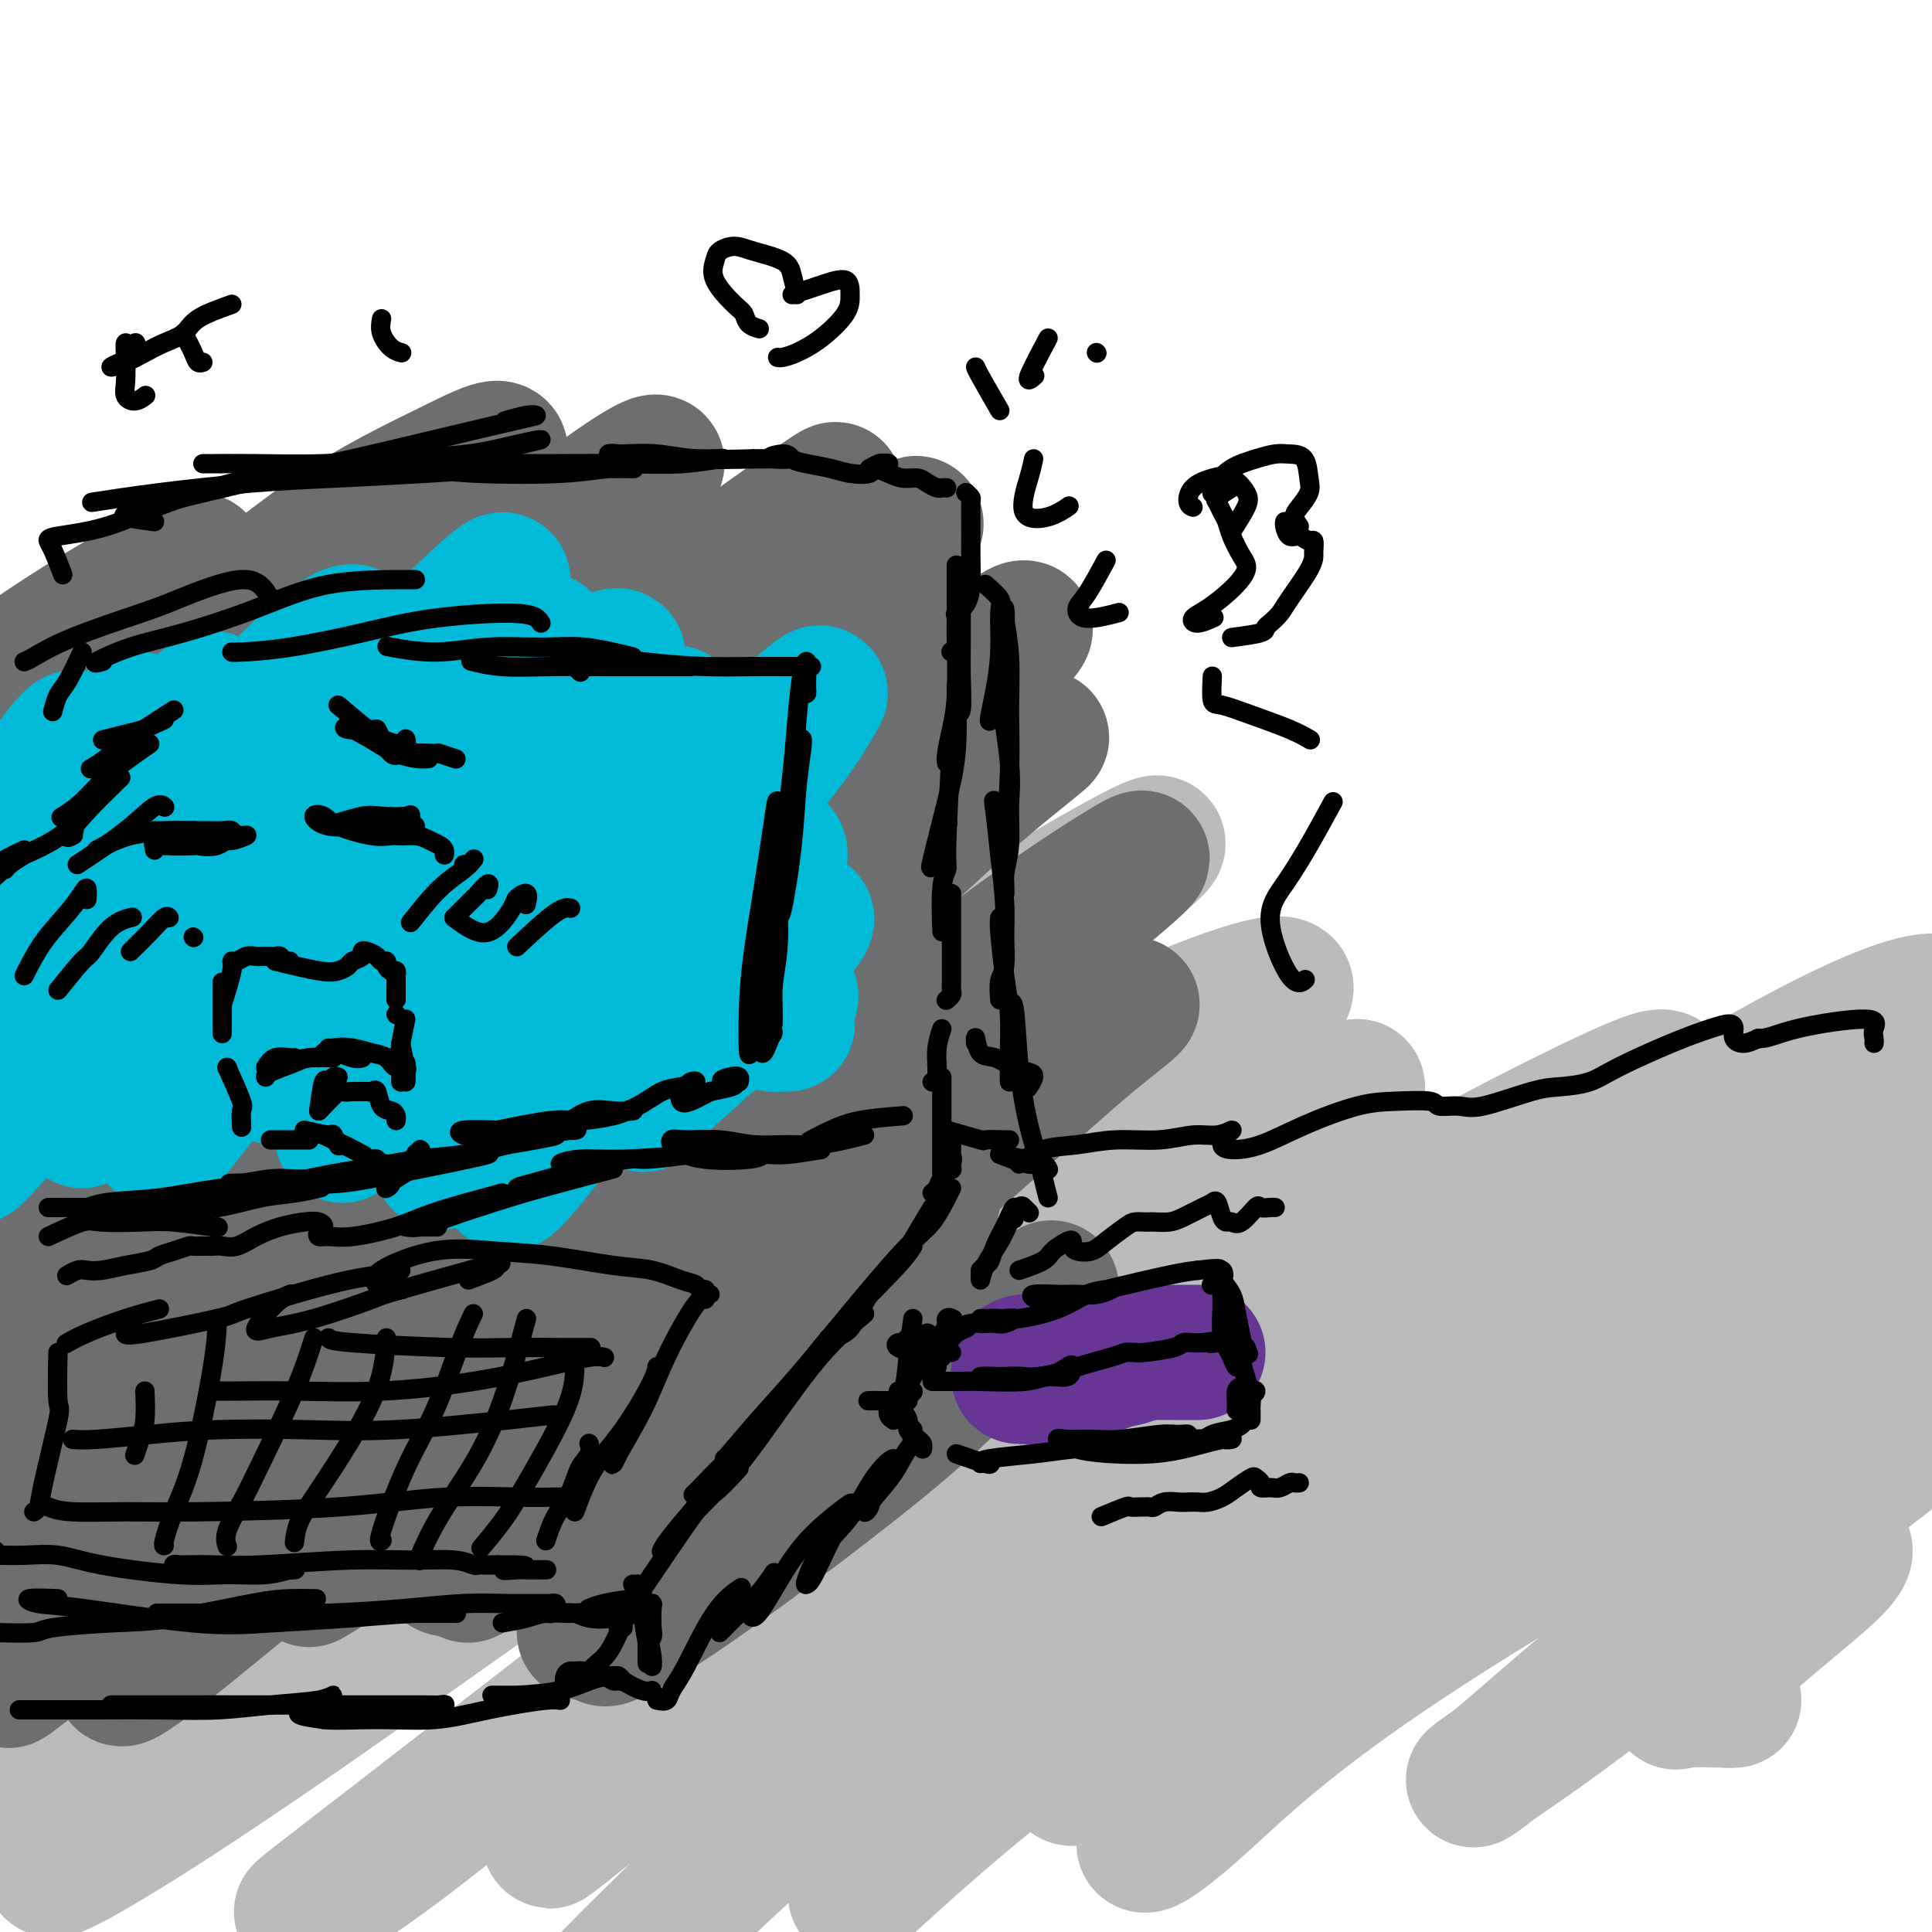 <svg viewBox='0 0 400 400' version='1.1' xmlns='http://www.w3.org/2000/svg' xmlns:xlink='http://www.w3.org/1999/xlink'><g fill='none' stroke='#BABBBB' stroke-width='28' stroke-linecap='round' stroke-linejoin='round'><path d='M195,199c-3.495,0.453 -6.990,0.907 -11,2c-4.010,1.093 -8.535,2.826 -22,12c-13.465,9.174 -35.870,25.790 -53,38c-17.130,12.210 -28.986,20.016 -41,29c-12.014,8.984 -24.185,19.148 -35,27c-10.815,7.852 -20.275,13.394 -21,14c-0.725,0.606 7.286,-3.723 19,-12c11.714,-8.277 27.133,-20.503 46,-34c18.867,-13.497 41.184,-28.266 63,-42c21.816,-13.734 43.132,-26.434 61,-37c17.868,-10.566 32.289,-19.000 37,-21c4.711,-2.000 -0.286,2.432 -13,11c-12.714,8.568 -33.145,21.271 -52,35c-18.855,13.729 -36.136,28.485 -65,52c-28.864,23.515 -69.313,55.791 -91,73c-21.687,17.209 -24.612,19.352 -24,20c0.612,0.648 4.760,-0.199 16,-7c11.240,-6.801 29.571,-19.556 53,-36c23.429,-16.444 51.956,-36.577 80,-55c28.044,-18.423 55.605,-35.138 79,-47c23.395,-11.862 42.625,-18.873 45,-17c2.375,1.873 -12.103,12.630 -32,26c-19.897,13.370 -45.211,29.353 -70,46c-24.789,16.647 -49.052,33.956 -77,54c-27.948,20.044 -59.580,42.821 -71,52c-11.420,9.179 -2.626,4.761 10,-3c12.626,-7.761 29.085,-18.864 52,-35c22.915,-16.136 52.285,-37.306 82,-57c29.715,-19.694 59.776,-37.913 80,-48c20.224,-10.087 30.612,-12.044 41,-14'/><path d='M281,225c1.175,2.508 -16.388,15.777 -34,29c-17.612,13.223 -35.272,26.401 -66,50c-30.728,23.599 -74.525,57.618 -97,75c-22.475,17.382 -23.628,18.126 -20,16c3.628,-2.126 12.038,-7.124 27,-19c14.962,-11.876 36.477,-30.631 61,-50c24.523,-19.369 52.056,-39.351 77,-55c24.944,-15.649 47.301,-26.964 56,-29c8.699,-2.036 3.742,5.208 -9,16c-12.742,10.792 -33.268,25.132 -54,40c-20.732,14.868 -41.671,30.263 -62,46c-20.329,15.737 -40.050,31.816 -45,36c-4.950,4.184 4.870,-3.526 19,-15c14.130,-11.474 32.571,-26.713 56,-45c23.429,-18.287 51.845,-39.624 77,-56c25.155,-16.376 47.049,-27.793 62,-35c14.951,-7.207 22.958,-10.204 7,4c-15.958,14.204 -55.883,45.610 -88,71c-32.117,25.390 -56.427,44.766 -78,64c-21.573,19.234 -40.408,38.327 -45,43c-4.592,4.673 5.058,-5.075 22,-21c16.942,-15.925 41.175,-38.028 70,-62c28.825,-23.972 62.241,-49.812 93,-71c30.759,-21.188 58.859,-37.723 75,-45c16.141,-7.277 20.322,-5.294 18,0c-2.322,5.294 -11.148,13.900 -41,37c-29.852,23.100 -80.731,60.695 -113,85c-32.269,24.305 -45.928,35.319 -57,45c-11.072,9.681 -19.558,18.030 -12,10c7.558,-8.030 31.159,-32.437 54,-53c22.841,-20.563 44.920,-37.281 67,-54'/><path d='M301,282c22.294,-15.541 44.528,-27.394 59,-34c14.472,-6.606 21.182,-7.965 20,-5c-1.182,2.965 -10.256,10.254 -22,19c-11.744,8.746 -26.159,18.950 -49,36c-22.841,17.050 -54.108,40.947 -71,55c-16.892,14.053 -19.407,18.263 -13,13c6.407,-5.263 21.738,-19.999 39,-35c17.262,-15.001 36.454,-30.269 57,-44c20.546,-13.731 42.445,-25.926 58,-33c15.555,-7.074 24.767,-9.025 26,-7c1.233,2.025 -5.512,8.028 -16,16c-10.488,7.972 -24.717,17.913 -50,37c-25.283,19.087 -61.618,47.321 -81,63c-19.382,15.679 -21.810,18.802 -21,19c0.810,0.198 4.857,-2.528 12,-9c7.143,-6.472 17.380,-16.689 42,-33c24.620,-16.311 63.623,-38.714 86,-50c22.377,-11.286 28.129,-11.453 31,-10c2.871,1.453 2.862,4.527 -4,11c-6.862,6.473 -20.576,16.346 -34,27c-13.424,10.654 -26.558,22.089 -38,31c-11.442,8.911 -21.191,15.296 -25,18c-3.809,2.704 -1.677,1.725 4,-3c5.677,-4.725 14.898,-13.196 25,-21c10.102,-7.804 21.086,-14.941 30,-19c8.914,-4.059 15.758,-5.039 16,-3c0.242,2.039 -6.117,7.096 -12,12c-5.883,4.904 -11.288,9.655 -15,13c-3.712,3.345 -5.730,5.285 -7,6c-1.270,0.715 -1.791,0.204 0,0c1.791,-0.204 5.896,-0.102 10,0'/><path d='M358,352c1.667,0.000 0.833,0.000 0,0'/></g>
<g fill='none' stroke='#6D6E70' stroke-width='28' stroke-linecap='round' stroke-linejoin='round'><path d='M3,302c2.299,-2.840 4.597,-5.680 7,-8c2.403,-2.320 4.910,-4.122 7,-6c2.090,-1.878 3.765,-3.834 5,-5c1.235,-1.166 2.032,-1.541 1,0c-1.032,1.541 -3.892,4.998 -7,9c-3.108,4.002 -6.466,8.547 -10,13c-3.534,4.453 -7.246,8.812 -10,12c-2.754,3.188 -4.551,5.203 -6,7c-1.449,1.797 -2.551,3.374 0,1c2.551,-2.374 8.756,-8.700 14,-14c5.244,-5.300 9.529,-9.573 17,-16c7.471,-6.427 18.130,-15.009 23,-19c4.870,-3.991 3.953,-3.390 3,-1c-0.953,2.390 -1.942,6.570 -5,12c-3.058,5.430 -8.186,12.112 -14,19c-5.814,6.888 -12.315,13.983 -18,20c-5.685,6.017 -10.553,10.957 -13,13c-2.447,2.043 -2.474,1.188 0,-2c2.474,-3.188 7.448,-8.711 14,-15c6.552,-6.289 14.681,-13.345 23,-21c8.319,-7.655 16.827,-15.908 25,-22c8.173,-6.092 16.012,-10.022 20,-11c3.988,-0.978 4.126,0.995 1,5c-3.126,4.005 -9.515,10.041 -16,17c-6.485,6.959 -13.067,14.843 -20,22c-6.933,7.157 -14.217,13.589 -22,20c-7.783,6.411 -16.066,12.801 -19,15c-2.934,2.199 -0.521,0.207 4,-4c4.521,-4.207 11.149,-10.631 20,-18c8.851,-7.369 19.926,-15.685 31,-24'/><path d='M58,301c15.128,-11.854 25.448,-18.488 37,-25c11.552,-6.512 24.338,-12.902 28,-14c3.662,-1.098 -1.798,3.095 -7,8c-5.202,4.905 -10.145,10.522 -23,22c-12.855,11.478 -33.621,28.819 -46,39c-12.379,10.181 -16.371,13.203 -19,15c-2.629,1.797 -3.897,2.369 -2,0c1.897,-2.369 6.957,-7.677 15,-15c8.043,-7.323 19.069,-16.659 31,-26c11.931,-9.341 24.768,-18.688 38,-27c13.232,-8.312 26.859,-15.589 32,-18c5.141,-2.411 1.794,0.045 -3,4c-4.794,3.955 -11.037,9.411 -18,16c-6.963,6.589 -14.646,14.312 -22,21c-7.354,6.688 -14.378,12.342 -21,17c-6.622,4.658 -12.841,8.322 -14,9c-1.159,0.678 2.741,-1.629 9,-6c6.259,-4.371 14.878,-10.807 24,-17c9.122,-6.193 18.747,-12.144 31,-19c12.253,-6.856 27.134,-14.618 34,-18c6.866,-3.382 5.718,-2.383 3,0c-2.718,2.383 -7.005,6.151 -12,11c-4.995,4.849 -10.699,10.781 -20,19c-9.301,8.219 -22.201,18.725 -29,24c-6.799,5.275 -7.498,5.317 -7,5c0.498,-0.317 2.194,-0.994 6,-4c3.806,-3.006 9.721,-8.341 17,-14c7.279,-5.659 15.920,-11.640 26,-18c10.080,-6.360 21.598,-13.097 27,-16c5.402,-2.903 4.686,-1.972 2,0c-2.686,1.972 -7.343,4.986 -12,8'/><path d='M163,282c-3.940,3.445 -8.790,8.058 -17,15c-8.210,6.942 -19.779,16.215 -26,21c-6.221,4.785 -7.095,5.084 -7,5c0.095,-0.084 1.158,-0.551 5,-3c3.842,-2.449 10.464,-6.881 18,-12c7.536,-5.119 15.988,-10.924 27,-18c11.012,-7.076 24.584,-15.424 31,-19c6.416,-3.576 5.676,-2.380 3,1c-2.676,3.380 -7.287,8.942 -13,15c-5.713,6.058 -12.530,12.610 -23,21c-10.470,8.390 -24.595,18.616 -32,24c-7.405,5.384 -8.089,5.926 -8,6c0.089,0.074 0.953,-0.321 4,-3c3.047,-2.679 8.277,-7.640 14,-13c5.723,-5.360 11.940,-11.117 22,-18c10.060,-6.883 23.963,-14.893 30,-19c6.037,-4.107 4.210,-4.313 3,-3c-1.210,1.313 -1.801,4.145 -4,7c-2.199,2.855 -6.004,5.732 -12,11c-5.996,5.268 -14.183,12.928 -19,17c-4.817,4.072 -6.262,4.557 -7,5c-0.738,0.443 -0.767,0.846 1,-1c1.767,-1.846 5.332,-5.939 10,-10c4.668,-4.061 10.439,-8.089 17,-14c6.561,-5.911 13.911,-13.707 17,-17c3.089,-3.293 1.918,-2.085 1,-1c-0.918,1.085 -1.583,2.048 -7,7c-5.417,4.952 -15.586,13.894 -23,20c-7.414,6.106 -12.073,9.375 -16,12c-3.927,2.625 -7.122,4.607 -8,5c-0.878,0.393 0.561,-0.804 2,-2'/><path d='M146,321c2.683,-2.470 8.391,-7.645 15,-13c6.609,-5.355 14.119,-10.890 24,-18c9.881,-7.110 22.132,-15.797 28,-20c5.868,-4.203 5.352,-3.924 3,-2c-2.352,1.924 -6.539,5.491 -11,10c-4.461,4.509 -9.196,9.960 -20,19c-10.804,9.040 -27.678,21.670 -38,29c-10.322,7.330 -14.091,9.360 -17,11c-2.909,1.640 -4.957,2.889 -5,2c-0.043,-0.889 1.917,-3.918 5,-7c3.083,-3.082 7.287,-6.219 16,-13c8.713,-6.781 21.934,-17.207 29,-23c7.066,-5.793 7.975,-6.954 9,-8c1.025,-1.046 2.165,-1.978 -1,-1c-3.165,0.978 -10.636,3.867 -17,7c-6.364,3.133 -11.620,6.509 -17,10c-5.380,3.491 -10.883,7.097 -15,10c-4.117,2.903 -6.846,5.104 -8,6c-1.154,0.896 -0.732,0.488 0,0c0.732,-0.488 1.774,-1.054 9,-6c7.226,-4.946 20.636,-14.270 26,-18c5.364,-3.730 2.682,-1.865 0,0'/><path d='M186,283c-0.131,-1.463 -0.263,-2.926 0,-5c0.263,-2.074 0.919,-4.757 2,-9c1.081,-4.243 2.587,-10.044 4,-16c1.413,-5.956 2.734,-12.068 6,-20c3.266,-7.932 8.476,-17.684 11,-22c2.524,-4.316 2.360,-3.195 2,-2c-0.360,1.195 -0.918,2.464 -3,6c-2.082,3.536 -5.690,9.338 -9,15c-3.310,5.662 -6.322,11.185 -12,18c-5.678,6.815 -14.022,14.924 -18,19c-3.978,4.076 -3.590,4.121 -3,3c0.590,-1.121 1.381,-3.408 4,-7c2.619,-3.592 7.067,-8.489 12,-14c4.933,-5.511 10.351,-11.638 15,-17c4.649,-5.362 8.530,-9.960 11,-12c2.470,-2.040 3.529,-1.520 1,2c-2.529,3.520 -8.644,10.042 -14,16c-5.356,5.958 -9.951,11.351 -20,21c-10.049,9.649 -25.551,23.553 -34,31c-8.449,7.447 -9.846,8.438 -11,9c-1.154,0.562 -2.064,0.694 3,-5c5.064,-5.694 16.101,-17.215 31,-31c14.899,-13.785 33.658,-29.834 47,-40c13.342,-10.166 21.266,-14.451 23,-15c1.734,-0.549 -2.721,2.636 -8,7c-5.279,4.364 -11.383,9.906 -25,22c-13.617,12.094 -34.748,30.741 -50,44c-15.252,13.259 -24.626,21.129 -34,29'/><path d='M117,310c-22.457,19.065 -20.101,15.728 -21,15c-0.899,-0.728 -5.054,1.155 -4,-2c1.054,-3.155 7.316,-11.346 14,-20c6.684,-8.654 13.790,-17.770 30,-34c16.210,-16.230 41.523,-39.572 60,-56c18.477,-16.428 30.119,-25.941 36,-31c5.881,-5.059 6.002,-5.664 0,-2c-6.002,3.664 -18.128,11.597 -30,21c-11.872,9.403 -23.491,20.275 -37,32c-13.509,11.725 -28.909,24.302 -44,37c-15.091,12.698 -29.874,25.517 -42,34c-12.126,8.483 -21.597,12.631 -28,16c-6.403,3.369 -9.739,5.959 -3,-4c6.739,-9.959 23.552,-32.466 40,-51c16.448,-18.534 32.531,-33.094 49,-48c16.469,-14.906 33.325,-30.159 48,-42c14.675,-11.841 27.171,-20.269 30,-22c2.829,-1.731 -4.009,3.234 -13,11c-8.991,7.766 -20.137,18.332 -33,31c-12.863,12.668 -27.444,27.439 -42,41c-14.556,13.561 -29.087,25.912 -44,38c-14.913,12.088 -30.206,23.913 -36,27c-5.794,3.087 -2.087,-2.565 5,-12c7.087,-9.435 17.555,-22.651 29,-36c11.445,-13.349 23.866,-26.829 45,-47c21.134,-20.171 50.980,-47.034 67,-61c16.020,-13.966 18.212,-15.035 19,-15c0.788,0.035 0.170,1.174 -6,7c-6.170,5.826 -17.892,16.338 -30,28c-12.108,11.662 -24.602,24.475 -44,43c-19.398,18.525 -45.699,42.763 -72,67'/><path d='M60,275c-30.027,28.206 -29.096,26.220 -31,26c-1.904,-0.220 -6.645,1.327 -7,-1c-0.355,-2.327 3.676,-8.529 19,-26c15.324,-17.471 41.941,-46.213 63,-67c21.059,-20.787 36.558,-33.619 51,-45c14.442,-11.381 27.825,-21.311 35,-26c7.175,-4.689 8.140,-4.136 6,-2c-2.140,2.136 -7.386,5.854 -24,21c-16.614,15.146 -44.597,41.721 -65,61c-20.403,19.279 -33.226,31.262 -46,43c-12.774,11.738 -25.497,23.230 -33,29c-7.503,5.770 -9.784,5.819 -10,4c-0.216,-1.819 1.633,-5.506 15,-23c13.367,-17.494 38.252,-48.795 59,-72c20.748,-23.205 37.358,-38.312 52,-51c14.642,-12.688 27.314,-22.955 36,-30c8.686,-7.045 13.384,-10.868 6,-4c-7.384,6.868 -26.851,24.427 -44,40c-17.149,15.573 -31.981,29.159 -48,45c-16.019,15.841 -33.227,33.935 -49,49c-15.773,15.065 -30.112,27.101 -40,34c-9.888,6.899 -15.326,8.662 -13,3c2.326,-5.662 12.417,-18.747 26,-35c13.583,-16.253 30.657,-35.673 49,-55c18.343,-19.327 37.955,-38.560 56,-54c18.045,-15.440 34.523,-27.088 43,-33c8.477,-5.912 8.954,-6.087 3,-1c-5.954,5.087 -18.338,15.436 -33,28c-14.662,12.564 -31.601,27.344 -49,43c-17.399,15.656 -35.257,32.187 -52,46c-16.743,13.813 -32.372,24.906 -48,36'/><path d='M-13,258c-7.588,4.527 -2.556,-2.156 5,-12c7.556,-9.844 17.638,-22.847 31,-38c13.362,-15.153 30.005,-32.454 46,-48c15.995,-15.546 31.343,-29.338 44,-41c12.657,-11.662 22.625,-21.196 23,-23c0.375,-1.804 -8.843,4.120 -20,13c-11.157,8.880 -24.255,20.715 -38,33c-13.745,12.285 -28.138,25.020 -42,37c-13.862,11.980 -27.192,23.205 -32,27c-4.808,3.795 -1.095,0.161 5,-6c6.095,-6.161 14.571,-14.848 24,-25c9.429,-10.152 19.810,-21.768 33,-35c13.190,-13.232 29.189,-28.081 36,-35c6.811,-6.919 4.434,-5.906 0,-3c-4.434,2.906 -10.924,7.707 -20,15c-9.076,7.293 -20.737,17.077 -32,27c-11.263,9.923 -22.129,19.985 -31,28c-8.871,8.015 -15.748,13.981 -16,15c-0.252,1.019 6.119,-2.911 14,-10c7.881,-7.089 17.272,-17.337 28,-27c10.728,-9.663 22.794,-18.740 34,-29c11.206,-10.260 21.551,-21.702 24,-26c2.449,-4.298 -2.997,-1.450 -10,2c-7.003,3.450 -15.564,7.502 -25,14c-9.436,6.498 -19.747,15.441 -29,22c-9.253,6.559 -17.449,10.735 -23,14c-5.551,3.265 -8.457,5.618 -6,3c2.457,-2.618 10.277,-10.207 16,-16c5.723,-5.793 9.348,-9.790 12,-13c2.652,-3.210 4.329,-5.631 2,-5c-2.329,0.631 -8.665,4.316 -15,8'/><path d='M25,124c-5.322,3.062 -11.128,6.715 -16,10c-4.872,3.285 -8.811,6.200 -11,8c-2.189,1.800 -2.628,2.485 -2,3c0.628,0.515 2.322,0.862 3,1c0.678,0.138 0.339,0.069 0,0'/></g>
<g fill='none' stroke='#00BAD8' stroke-width='28' stroke-linecap='round' stroke-linejoin='round'><path d='M14,158c0.334,-1.490 0.667,-2.981 1,-4c0.333,-1.019 0.664,-1.567 0,-1c-0.664,0.567 -2.325,2.248 -4,5c-1.675,2.752 -3.366,6.574 -5,10c-1.634,3.426 -3.212,6.456 -4,9c-0.788,2.544 -0.785,4.603 -1,6c-0.215,1.397 -0.647,2.133 0,2c0.647,-0.133 2.374,-1.134 4,-3c1.626,-1.866 3.151,-4.598 5,-8c1.849,-3.402 4.020,-7.474 6,-11c1.980,-3.526 3.767,-6.505 6,-9c2.233,-2.495 4.911,-4.507 6,-5c1.089,-0.493 0.590,0.532 -1,3c-1.590,2.468 -4.269,6.380 -7,11c-2.731,4.620 -5.513,9.948 -10,18c-4.487,8.052 -10.677,18.829 -14,24c-3.323,5.171 -3.777,4.735 -4,5c-0.223,0.265 -0.213,1.230 1,0c1.213,-1.230 3.631,-4.655 6,-8c2.369,-3.345 4.690,-6.608 10,-14c5.310,-7.392 13.609,-18.912 19,-26c5.391,-7.088 7.874,-9.743 10,-12c2.126,-2.257 3.896,-4.114 5,-5c1.104,-0.886 1.542,-0.801 -1,4c-2.542,4.801 -8.065,14.317 -13,22c-4.935,7.683 -9.281,13.534 -13,19c-3.719,5.466 -6.809,10.549 -9,14c-2.191,3.451 -3.483,5.272 -3,5c0.483,-0.272 2.742,-2.636 5,-5'/><path d='M9,204c2.244,-3.183 5.353,-8.640 10,-15c4.647,-6.360 10.831,-13.622 17,-21c6.169,-7.378 12.322,-14.871 19,-22c6.678,-7.129 13.881,-13.893 17,-15c3.119,-1.107 2.153,3.443 1,6c-1.153,2.557 -2.494,3.120 -7,9c-4.506,5.880 -12.178,17.077 -19,27c-6.822,9.923 -12.794,18.571 -22,30c-9.206,11.429 -21.646,25.638 -27,32c-5.354,6.362 -3.623,4.876 -1,2c2.623,-2.876 6.137,-7.142 12,-14c5.863,-6.858 14.073,-16.310 22,-26c7.927,-9.690 15.569,-19.620 28,-33c12.431,-13.380 29.651,-30.210 38,-38c8.349,-7.790 7.827,-6.538 6,-4c-1.827,2.538 -4.960,6.364 -9,11c-4.040,4.636 -8.986,10.082 -19,23c-10.014,12.918 -25.097,33.309 -35,46c-9.903,12.691 -14.627,17.681 -18,22c-3.373,4.319 -5.394,7.967 -5,8c0.394,0.033 3.205,-3.550 6,-7c2.795,-3.450 5.574,-6.768 15,-18c9.426,-11.232 25.499,-30.378 37,-43c11.501,-12.622 18.431,-18.721 24,-23c5.569,-4.279 9.777,-6.739 12,-8c2.223,-1.261 2.463,-1.322 -3,6c-5.463,7.322 -16.627,22.028 -26,34c-9.373,11.972 -16.956,21.209 -24,30c-7.044,8.791 -13.550,17.136 -18,23c-4.450,5.864 -6.843,9.247 -7,10c-0.157,0.753 1.921,-1.123 4,-3'/><path d='M37,233c4.924,-6.031 15.233,-19.610 25,-31c9.767,-11.390 18.992,-20.593 28,-30c9.008,-9.407 17.800,-19.017 25,-26c7.200,-6.983 12.806,-11.337 13,-10c0.194,1.337 -5.026,8.365 -7,11c-1.974,2.635 -0.702,0.875 -7,9c-6.298,8.125 -20.165,26.134 -30,38c-9.835,11.866 -15.636,17.588 -20,22c-4.364,4.412 -7.290,7.514 -7,7c0.290,-0.514 3.796,-4.646 9,-10c5.204,-5.354 12.104,-11.932 20,-20c7.896,-8.068 16.787,-17.628 25,-25c8.213,-7.372 15.748,-12.558 21,-16c5.252,-3.442 8.220,-5.140 8,-4c-0.220,1.140 -3.628,5.116 -8,11c-4.372,5.884 -9.708,13.674 -16,22c-6.292,8.326 -13.541,17.188 -20,25c-6.459,7.812 -12.130,14.576 -17,20c-4.870,5.424 -8.940,9.509 -8,9c0.940,-0.509 6.890,-5.611 13,-12c6.110,-6.389 12.380,-14.063 20,-22c7.620,-7.937 16.590,-16.135 28,-26c11.410,-9.865 25.260,-21.396 32,-27c6.740,-5.604 6.371,-5.282 5,-3c-1.371,2.282 -3.745,6.524 -9,13c-5.255,6.476 -13.391,15.184 -21,24c-7.609,8.816 -14.691,17.738 -23,28c-8.309,10.262 -17.846,21.864 -22,27c-4.154,5.136 -2.926,3.806 -1,2c1.926,-1.806 4.550,-4.087 9,-9c4.450,-4.913 10.725,-12.456 17,-20'/><path d='M119,210c10.522,-9.836 24.327,-20.926 32,-27c7.673,-6.074 9.215,-7.133 10,-7c0.785,0.133 0.813,1.459 -1,4c-1.813,2.541 -5.467,6.297 -13,15c-7.533,8.703 -18.945,22.351 -26,31c-7.055,8.649 -9.754,12.297 -12,15c-2.246,2.703 -4.038,4.461 -4,4c0.038,-0.461 1.907,-3.143 5,-7c3.093,-3.857 7.409,-8.891 16,-17c8.591,-8.109 21.456,-19.294 29,-25c7.544,-5.706 9.765,-5.933 11,-6c1.235,-0.067 1.482,0.027 0,2c-1.482,1.973 -4.694,5.825 -8,10c-3.306,4.175 -6.705,8.672 -11,13c-4.295,4.328 -9.484,8.487 -12,11c-2.516,2.513 -2.358,3.380 -1,2c1.358,-1.380 3.916,-5.008 7,-8c3.084,-2.992 6.695,-5.348 11,-8c4.305,-2.652 9.304,-5.600 11,-6c1.696,-0.400 0.090,1.749 -1,3c-1.090,1.251 -1.665,1.603 -2,2c-0.335,0.397 -0.430,0.838 0,1c0.430,0.162 1.385,0.044 2,0c0.615,-0.044 0.890,-0.012 1,0c0.110,0.012 0.055,0.006 0,0'/></g>
<g fill='none' stroke='#673594' stroke-width='28' stroke-linecap='round' stroke-linejoin='round'><path d='M213,282c-0.314,-0.038 -0.627,-0.077 -1,0c-0.373,0.077 -0.804,0.269 -1,1c-0.196,0.731 -0.156,2.001 0,2c0.156,-0.001 0.430,-1.275 1,-2c0.570,-0.725 1.437,-0.903 2,-1c0.563,-0.097 0.824,-0.114 1,0c0.176,0.114 0.268,0.360 0,1c-0.268,0.640 -0.897,1.674 -1,2c-0.103,0.326 0.319,-0.057 1,0c0.681,0.057 1.621,0.554 3,0c1.379,-0.554 3.196,-2.159 4,-3c0.804,-0.841 0.597,-0.918 1,-1c0.403,-0.082 1.418,-0.169 2,0c0.582,0.169 0.730,0.592 0,1c-0.730,0.408 -2.340,0.799 -2,1c0.340,0.201 2.630,0.211 4,0c1.370,-0.211 1.821,-0.644 3,-1c1.179,-0.356 3.087,-0.634 4,-1c0.913,-0.366 0.832,-0.819 1,-1c0.168,-0.181 0.584,-0.091 1,0'/><path d='M236,280c3.999,-0.774 1.495,-0.207 1,0c-0.495,0.207 1.019,0.056 2,0c0.981,-0.056 1.428,-0.015 2,0c0.572,0.015 1.267,0.004 2,0c0.733,-0.004 1.503,-0.001 2,0c0.497,0.001 0.721,0.000 1,0c0.279,-0.000 0.614,-0.000 1,0c0.386,0.000 0.825,0.000 1,0c0.175,-0.000 0.088,-0.000 0,0'/></g>
<g fill='none' stroke='#000000' stroke-width='4' stroke-linecap='round' stroke-linejoin='round'><path d='M30,151c-3.333,0.833 -6.667,1.667 -8,2c-1.333,0.333 -0.667,0.167 0,0'/><path d='M34,149c-2.311,1.044 -4.622,2.089 -6,3c-1.378,0.911 -1.822,1.689 -2,2c-0.178,0.311 -0.089,0.156 0,0'/><path d='M36,147c-3.327,2.143 -6.655,4.286 -9,6c-2.345,1.714 -3.708,3.000 -5,4c-1.292,1.000 -2.512,1.714 -3,2c-0.488,0.286 -0.244,0.143 0,0'/><path d='M31,154c-2.821,1.946 -5.643,3.893 -8,6c-2.357,2.107 -4.250,4.375 -6,6c-1.750,1.625 -3.357,2.607 -4,3c-0.643,0.393 -0.321,0.196 0,0'/><path d='M25,161c-2.476,2.393 -4.952,4.786 -7,7c-2.048,2.214 -3.667,4.250 -4,5c-0.333,0.750 0.619,0.214 1,0c0.381,-0.214 0.190,-0.107 0,0'/><path d='M18,168c-2.333,2.222 -4.667,4.444 -5,5c-0.333,0.556 1.333,-0.556 2,-1c0.667,-0.444 0.333,-0.222 0,0'/><path d='M18,168c-2.115,2.147 -4.230,4.295 -7,6c-2.770,1.705 -6.195,2.968 -8,4c-1.805,1.032 -1.989,1.833 -2,2c-0.011,0.167 0.151,-0.301 1,-1c0.849,-0.699 2.385,-1.628 3,-2c0.615,-0.372 0.307,-0.186 0,0'/><path d='M5,176c-1.607,0.732 -3.214,1.464 -4,2c-0.786,0.536 -0.750,0.875 -1,1c-0.250,0.125 -0.786,0.036 -1,0c-0.214,-0.036 -0.107,-0.018 0,0'/><path d='M5,176c-4.583,4.167 -9.167,8.333 -11,10c-1.833,1.667 -0.917,0.833 0,0'/><path d='M16,179c3.607,-2.393 7.214,-4.786 10,-7c2.786,-2.214 4.750,-4.250 6,-5c1.250,-0.750 1.786,-0.214 2,0c0.214,0.214 0.107,0.107 0,0'/><path d='M20,176c2.128,-1.155 4.255,-2.309 7,-3c2.745,-0.691 6.107,-0.917 8,-1c1.893,-0.083 2.317,-0.022 3,0c0.683,0.022 1.624,0.006 2,0c0.376,-0.006 0.188,-0.003 0,0'/><path d='M32,172c2.045,0.002 4.090,0.004 6,0c1.910,-0.004 3.686,-0.015 5,0c1.314,0.015 2.165,0.056 3,0c0.835,-0.056 1.654,-0.208 2,0c0.346,0.208 0.219,0.777 0,1c-0.219,0.223 -0.529,0.100 -1,0c-0.471,-0.100 -1.101,-0.178 -2,0c-0.899,0.178 -2.067,0.612 -3,1c-0.933,0.388 -1.631,0.730 -1,1c0.631,0.270 2.591,0.469 4,0c1.409,-0.469 2.267,-1.605 3,-2c0.733,-0.395 1.342,-0.050 2,0c0.658,0.050 1.366,-0.197 1,0c-0.366,0.197 -1.807,0.836 -3,1c-1.193,0.164 -2.138,-0.149 -3,0c-0.862,0.149 -1.643,0.758 -4,1c-2.357,0.242 -6.292,0.116 -8,0c-1.708,-0.116 -1.191,-0.224 -1,0c0.191,0.224 0.054,0.778 0,1c-0.054,0.222 -0.027,0.111 0,0'/><path d='M70,146c2.271,1.915 4.542,3.830 6,5c1.458,1.170 2.103,1.595 3,2c0.897,0.405 2.044,0.789 3,1c0.956,0.211 1.719,0.249 2,0c0.281,-0.249 0.080,-0.785 0,-1c-0.080,-0.215 -0.040,-0.107 0,0'/><path d='M78,151c-2.446,0.115 -4.893,0.231 -6,0c-1.107,-0.231 -0.876,-0.808 1,0c1.876,0.808 5.395,3.001 7,4c1.605,0.999 1.295,0.804 2,1c0.705,0.196 2.426,0.785 4,1c1.574,0.215 3.001,0.058 3,0c-0.001,-0.058 -1.429,-0.017 -2,0c-0.571,0.017 -0.286,0.008 0,0'/><path d='M78,151c1.109,2.115 2.217,4.231 3,5c0.783,0.769 1.240,0.192 3,0c1.760,-0.192 4.822,0.000 6,0c1.178,-0.000 0.471,-0.192 1,0c0.529,0.192 2.294,0.769 3,1c0.706,0.231 0.353,0.115 0,0'/><path d='M68,171c2.649,-0.839 5.299,-1.679 7,-2c1.701,-0.321 2.454,-0.124 4,0c1.546,0.124 3.883,0.177 5,0c1.117,-0.177 1.012,-0.582 1,0c-0.012,0.582 0.067,2.150 0,3c-0.067,0.850 -0.282,0.981 -1,1c-0.718,0.019 -1.939,-0.074 -3,0c-1.061,0.074 -1.964,0.315 -4,0c-2.036,-0.315 -5.207,-1.184 -7,-2c-1.793,-0.816 -2.210,-1.578 -3,-2c-0.790,-0.422 -1.954,-0.505 -2,0c-0.046,0.505 1.025,1.598 3,2c1.975,0.402 4.852,0.111 7,0c2.148,-0.111 3.565,-0.044 5,0c1.435,0.044 2.888,0.063 4,0c1.112,-0.063 1.882,-0.209 2,0c0.118,0.209 -0.415,0.773 -1,1c-0.585,0.227 -1.223,0.116 -2,0c-0.777,-0.116 -1.694,-0.238 -2,0c-0.306,0.238 -0.001,0.837 1,1c1.001,0.163 2.699,-0.110 4,0c1.301,0.110 2.205,0.604 3,1c0.795,0.396 1.481,0.694 2,1c0.519,0.306 0.870,0.621 1,1c0.130,0.379 0.037,0.823 0,1c-0.037,0.177 -0.019,0.089 0,0'/><path d='M96,179c0.000,0.000 0.100,0.100 0.1,0.1'/><path d='M46,214c0.000,-1.022 0.000,-2.044 0,-4c0.000,-1.956 0.000,-4.844 0,-6c0.000,-1.156 0.000,-0.578 0,0'/><path d='M46,208c0.863,-2.724 1.726,-5.448 2,-7c0.274,-1.552 -0.040,-1.933 0,-2c0.040,-0.067 0.434,0.178 1,0c0.566,-0.178 1.303,-0.781 2,-1c0.697,-0.219 1.352,-0.055 2,0c0.648,0.055 1.288,0.001 2,0c0.712,-0.001 1.498,0.052 2,0c0.502,-0.052 0.722,-0.210 1,0c0.278,0.210 0.613,0.787 1,1c0.387,0.213 0.825,0.061 1,0c0.175,-0.061 0.088,-0.030 0,0'/><path d='M57,199c3.408,0.821 6.816,1.643 9,2c2.184,0.357 3.145,0.250 4,0c0.855,-0.250 1.604,-0.642 2,-1c0.396,-0.358 0.439,-0.682 1,-1c0.561,-0.318 1.642,-0.631 2,-1c0.358,-0.369 -0.005,-0.793 0,-1c0.005,-0.207 0.379,-0.196 1,0c0.621,0.196 1.490,0.578 2,1c0.510,0.422 0.662,0.883 1,1c0.338,0.117 0.861,-0.109 1,0c0.139,0.109 -0.106,0.552 0,1c0.106,0.448 0.564,0.901 1,1c0.436,0.099 0.849,-0.156 1,0c0.151,0.156 0.041,0.721 0,1c-0.041,0.279 -0.011,0.271 0,1c0.011,0.729 0.003,2.196 0,3c-0.003,0.804 -0.001,0.944 0,1c0.001,0.056 0.000,0.028 0,0'/><path d='M82,210c0.000,0.000 0.100,0.100 0.1,0.1'/><path d='M84,211c-0.423,2.022 -0.845,4.045 -1,5c-0.155,0.955 -0.041,0.844 0,1c0.041,0.156 0.011,0.581 0,1c-0.011,0.419 -0.003,0.834 0,1c0.003,0.166 0.002,0.083 0,0'/><path d='M83,216c0.422,2.311 0.844,4.622 1,6c0.156,1.378 0.044,1.822 0,2c-0.044,0.178 -0.022,0.089 0,0'/><path d='M47,221c0.000,0.000 0.100,0.100 0.1,0.1'/><path d='M47,221c1.268,2.821 2.536,5.643 3,7c0.464,1.357 0.125,1.250 0,2c-0.125,0.750 -0.036,2.357 0,3c0.036,0.643 0.018,0.321 0,0'/><path d='M66,230c0.332,-2.566 0.663,-5.132 1,-6c0.337,-0.868 0.678,-0.037 1,0c0.322,0.037 0.625,-0.721 1,-1c0.375,-0.279 0.821,-0.080 1,0c0.179,0.080 0.089,0.040 0,0'/><path d='M66,230c1.624,-1.691 3.247,-3.381 4,-4c0.753,-0.619 0.635,-0.165 1,0c0.365,0.165 1.211,0.041 2,0c0.789,-0.041 1.520,-0.001 2,0c0.480,0.001 0.710,-0.039 1,0c0.290,0.039 0.642,0.157 1,0c0.358,-0.157 0.723,-0.588 1,0c0.277,0.588 0.467,2.196 1,3c0.533,0.804 1.411,0.803 2,1c0.589,0.197 0.889,0.591 1,1c0.111,0.409 0.032,0.831 0,1c-0.032,0.169 -0.016,0.084 0,0'/><path d='M67,235c3.292,1.580 6.584,3.159 8,4c1.416,0.841 0.957,0.942 1,1c0.043,0.058 0.590,0.071 1,0c0.410,-0.071 0.684,-0.227 1,0c0.316,0.227 0.674,0.838 1,1c0.326,0.162 0.620,-0.125 1,0c0.380,0.125 0.848,0.660 1,1c0.152,0.340 -0.011,0.483 0,1c0.011,0.517 0.195,1.408 0,2c-0.195,0.592 -0.770,0.883 -1,1c-0.230,0.117 -0.115,0.058 0,0'/><path d='M82,244c1.298,-0.792 2.595,-1.583 3,-2c0.405,-0.417 -0.083,-0.458 0,-1c0.083,-0.542 0.738,-1.583 1,-2c0.262,-0.417 0.131,-0.208 0,0'/><path d='M87,238c0.000,0.000 0.100,0.100 0.1,0.1'/><path d='M83,224c0.422,-1.156 0.844,-2.311 1,-3c0.156,-0.689 0.044,-0.911 0,-1c-0.044,-0.089 -0.022,-0.044 0,0'/><path d='M83,224c0.000,-0.762 0.000,-1.524 0,-2c0.000,-0.476 0.000,-0.667 0,-1c0.000,-0.333 -0.000,-0.810 0,-1c0.000,-0.190 0.000,-0.095 0,0'/><path d='M56,236c1.917,0.000 3.833,0.000 5,0c1.167,0.000 1.583,-0.000 2,0c0.417,0.000 0.833,0.000 1,0c0.167,0.000 0.083,0.000 0,0'/><path d='M63,234c2.030,0.482 4.060,0.964 5,1c0.940,0.036 0.792,-0.375 1,0c0.208,0.375 0.774,1.536 1,2c0.226,0.464 0.113,0.232 0,0'/><path d='M55,221c0.536,-0.845 1.071,-1.690 2,-2c0.929,-0.310 2.250,-0.083 3,0c0.750,0.083 0.929,0.024 1,0c0.071,-0.024 0.036,-0.012 0,0'/><path d='M59,220c1.889,-0.422 3.778,-0.844 5,-1c1.222,-0.156 1.778,-0.044 2,0c0.222,0.044 0.111,0.022 0,0'/><path d='M68,217c1.889,0.844 3.778,1.689 5,2c1.222,0.311 1.778,0.089 2,0c0.222,-0.089 0.111,-0.044 0,0'/><path d='M81,219c0.745,1.234 1.490,2.467 2,3c0.510,0.533 0.783,0.364 1,0c0.217,-0.364 0.376,-0.924 0,-1c-0.376,-0.076 -1.287,0.333 -2,0c-0.713,-0.333 -1.228,-1.406 -2,-2c-0.772,-0.594 -1.801,-0.709 -3,-1c-1.199,-0.291 -2.569,-0.758 -4,-1c-1.431,-0.242 -2.924,-0.257 -4,0c-1.076,0.257 -1.736,0.788 -2,1c-0.264,0.212 -0.132,0.106 0,0'/><path d='M69,219c-1.917,-0.061 -3.834,-0.121 -5,0c-1.166,0.121 -1.581,0.424 -3,1c-1.419,0.576 -3.844,1.424 -5,2c-1.156,0.576 -1.045,0.879 -1,1c0.045,0.121 0.022,0.061 0,0'/><path d='M5,202c1.207,-2.388 2.415,-4.776 4,-7c1.585,-2.224 3.549,-4.284 5,-6c1.451,-1.716 2.389,-3.089 3,-4c0.611,-0.911 0.895,-1.361 1,-1c0.105,0.361 0.030,1.532 0,2c-0.030,0.468 -0.015,0.234 0,0'/><path d='M12,205c1.976,-2.445 3.952,-4.890 5,-6c1.048,-1.110 1.167,-0.885 2,-2c0.833,-1.115 2.378,-3.569 4,-5c1.622,-1.431 3.321,-1.837 4,-2c0.679,-0.163 0.340,-0.081 0,0'/><path d='M27,197c1.381,-1.351 2.762,-2.702 4,-4c1.238,-1.298 2.333,-2.542 3,-3c0.667,-0.458 0.905,-0.131 1,0c0.095,0.131 0.048,0.065 0,0'/><path d='M40,194c0.000,0.000 0.100,0.100 0.1,0.1'/><path d='M85,191c2.030,-2.565 4.060,-5.131 6,-7c1.940,-1.869 3.792,-3.042 5,-4c1.208,-0.958 1.774,-1.702 2,-2c0.226,-0.298 0.113,-0.149 0,0'/><path d='M94,190c1.638,-1.646 3.276,-3.292 4,-4c0.724,-0.708 0.534,-0.478 1,-1c0.466,-0.522 1.587,-1.794 2,-2c0.413,-0.206 0.118,0.656 0,1c-0.118,0.344 -0.059,0.172 0,0'/><path d='M94,190c2.406,1.786 4.813,3.572 7,3c2.187,-0.572 4.155,-3.501 5,-5c0.845,-1.499 0.567,-1.567 1,-2c0.433,-0.433 1.578,-1.232 2,-1c0.422,0.232 0.121,1.495 0,2c-0.121,0.505 -0.060,0.253 0,0'/><path d='M107,196c3.044,-2.844 6.089,-5.689 8,-7c1.911,-1.311 2.689,-1.089 3,-1c0.311,0.089 0.156,0.044 0,0'/><path d='M10,256c2.708,-1.266 5.416,-2.532 7,-3c1.584,-0.468 2.042,-0.140 4,0c1.958,0.140 5.414,0.090 8,0c2.586,-0.090 4.301,-0.220 7,0c2.699,0.220 6.380,0.790 8,1c1.620,0.210 1.177,0.060 1,0c-0.177,-0.060 -0.089,-0.030 0,0'/><path d='M10,250c1.688,-0.004 3.377,-0.008 4,0c0.623,0.008 0.181,0.027 4,0c3.819,-0.027 11.900,-0.102 17,0c5.100,0.102 7.220,0.381 10,0c2.780,-0.381 6.219,-1.422 9,-2c2.781,-0.578 4.902,-0.694 7,-1c2.098,-0.306 4.171,-0.802 5,-1c0.829,-0.198 0.415,-0.099 0,0'/><path d='M16,251c1.604,-0.788 3.208,-1.576 6,-2c2.792,-0.424 6.773,-0.485 11,-1c4.227,-0.515 8.699,-1.483 13,-2c4.301,-0.517 8.431,-0.584 12,-1c3.569,-0.416 6.575,-1.182 11,-2c4.425,-0.818 10.267,-1.690 13,-2c2.733,-0.310 2.355,-0.060 2,0c-0.355,0.060 -0.688,-0.071 -1,0c-0.312,0.071 -0.603,0.345 -4,1c-3.397,0.655 -9.901,1.692 -14,2c-4.099,0.308 -5.792,-0.112 -8,0c-2.208,0.112 -4.929,0.756 -7,1c-2.071,0.244 -3.491,0.088 -2,0c1.491,-0.088 5.892,-0.108 10,0c4.108,0.108 7.924,0.344 12,0c4.076,-0.344 8.414,-1.267 12,-2c3.586,-0.733 6.420,-1.274 10,-2c3.580,-0.726 7.907,-1.635 9,-2c1.093,-0.365 -1.046,-0.184 -3,0c-1.954,0.184 -3.723,0.373 -6,1c-2.277,0.627 -5.063,1.692 -8,2c-2.937,0.308 -6.025,-0.140 -8,0c-1.975,0.140 -2.836,0.869 -3,1c-0.164,0.131 0.368,-0.336 3,-1c2.632,-0.664 7.362,-1.525 11,-2c3.638,-0.475 6.182,-0.564 9,-1c2.818,-0.436 5.909,-1.218 9,-2'/><path d='M105,237c15.300,-2.558 9.051,-1.953 8,-2c-1.051,-0.047 3.095,-0.744 5,-1c1.905,-0.256 1.570,-0.070 1,0c-0.570,0.070 -1.376,0.022 -4,0c-2.624,-0.022 -7.066,-0.020 -9,0c-1.934,0.020 -1.361,0.056 -3,0c-1.639,-0.056 -5.492,-0.205 -7,0c-1.508,0.205 -0.672,0.763 0,1c0.672,0.237 1.181,0.152 2,0c0.819,-0.152 1.948,-0.370 5,-1c3.052,-0.630 8.026,-1.672 11,-2c2.974,-0.328 3.949,0.056 6,0c2.051,-0.056 5.179,-0.553 7,-1c1.821,-0.447 2.334,-0.844 3,-1c0.666,-0.156 1.483,-0.070 1,0c-0.483,0.070 -2.266,0.125 -4,0c-1.734,-0.125 -3.417,-0.428 -5,0c-1.583,0.428 -3.065,1.588 -4,2c-0.935,0.412 -1.325,0.075 -1,0c0.325,-0.075 1.363,0.110 3,0c1.637,-0.110 3.873,-0.516 6,-1c2.127,-0.484 4.147,-1.045 6,-2c1.853,-0.955 3.541,-2.305 5,-3c1.459,-0.695 2.689,-0.734 4,-1c1.311,-0.266 2.704,-0.758 3,-1c0.296,-0.242 -0.505,-0.235 -1,0c-0.495,0.235 -0.685,0.698 -1,1c-0.315,0.302 -0.754,0.442 -1,1c-0.246,0.558 -0.297,1.535 0,2c0.297,0.465 0.942,0.419 2,0c1.058,-0.419 2.529,-1.209 4,-2'/><path d='M147,226c8.541,-1.634 4.394,-1.720 3,-2c-1.394,-0.280 -0.033,-0.756 1,-1c1.033,-0.244 1.740,-0.258 2,0c0.260,0.258 0.074,0.788 0,1c-0.074,0.212 -0.037,0.106 0,0'/><path d='M159,214c0.643,-0.299 1.287,-0.597 1,0c-0.287,0.597 -1.503,2.091 -2,3c-0.497,0.909 -0.273,1.234 0,1c0.273,-0.234 0.596,-1.026 1,-2c0.404,-0.974 0.889,-2.128 1,-4c0.111,-1.872 -0.152,-4.461 0,-7c0.152,-2.539 0.720,-5.030 1,-8c0.280,-2.970 0.271,-6.421 0,-8c-0.271,-1.579 -0.805,-1.288 -1,-1c-0.195,0.288 -0.052,0.572 0,2c0.052,1.428 0.014,4.000 0,6c-0.014,2.000 -0.004,3.429 0,4c0.004,0.571 0.002,0.286 0,0'/><path d='M160,212c0.030,-0.973 0.061,-1.945 0,-5c-0.061,-3.055 -0.212,-8.191 0,-12c0.212,-3.809 0.789,-6.289 1,-9c0.211,-2.711 0.057,-5.653 0,-7c-0.057,-1.347 -0.016,-1.099 0,-1c0.016,0.099 0.008,0.050 0,0'/><path d='M158,204c-0.737,3.538 -1.474,7.075 -2,10c-0.526,2.925 -0.842,5.236 -1,4c-0.158,-1.236 -0.158,-6.019 0,-10c0.158,-3.981 0.475,-7.158 1,-11c0.525,-3.842 1.259,-8.348 2,-13c0.741,-4.652 1.488,-9.451 2,-13c0.512,-3.549 0.789,-5.847 1,-5c0.211,0.847 0.356,4.840 0,9c-0.356,4.160 -1.214,8.489 -2,13c-0.786,4.511 -1.500,9.206 -2,13c-0.500,3.794 -0.784,6.687 -1,8c-0.216,1.313 -0.363,1.047 0,0c0.363,-1.047 1.235,-2.873 2,-6c0.765,-3.127 1.421,-7.554 2,-11c0.579,-3.446 1.080,-5.911 2,-12c0.920,-6.089 2.259,-15.803 3,-21c0.741,-5.197 0.886,-5.878 1,-6c0.114,-0.122 0.199,0.317 0,2c-0.199,1.683 -0.681,4.612 -1,8c-0.319,3.388 -0.476,7.236 -1,12c-0.524,4.764 -1.416,10.444 -2,13c-0.584,2.556 -0.861,1.987 -1,1c-0.139,-0.987 -0.140,-2.392 0,-4c0.140,-1.608 0.419,-3.418 1,-8c0.581,-4.582 1.462,-11.937 2,-17c0.538,-5.063 0.733,-7.835 1,-11c0.267,-3.165 0.608,-6.725 1,-9c0.392,-2.275 0.836,-3.266 1,-3c0.164,0.266 0.047,1.790 0,3c-0.047,1.210 -0.023,2.105 0,3'/><path d='M167,143c0.000,1.000 0.000,0.500 0,0'/><path d='M168,138c-1.550,0.004 -3.099,0.008 -5,0c-1.901,-0.008 -4.153,-0.028 -7,0c-2.847,0.028 -6.288,0.104 -10,0c-3.712,-0.104 -7.695,-0.388 -13,-1c-5.305,-0.612 -11.933,-1.551 -15,-2c-3.067,-0.449 -2.575,-0.409 -2,0c0.575,0.409 1.232,1.187 2,2c0.768,0.813 1.648,1.661 2,2c0.352,0.339 0.176,0.170 0,0'/><path d='M143,138c-3.050,-0.002 -6.100,-0.004 -9,0c-2.900,0.004 -5.650,0.015 -9,0c-3.350,-0.015 -7.300,-0.056 -11,0c-3.700,0.056 -7.150,0.207 -10,0c-2.850,-0.207 -5.100,-0.774 -6,-1c-0.900,-0.226 -0.450,-0.113 0,0'/><path d='M131,136c-3.471,-0.856 -6.942,-1.711 -10,-2c-3.058,-0.289 -5.703,-0.011 -9,0c-3.297,0.011 -7.244,-0.244 -11,0c-3.756,0.244 -7.319,0.989 -11,1c-3.681,0.011 -7.480,-0.711 -9,-1c-1.520,-0.289 -0.760,-0.144 0,0'/><path d='M112,129c-0.542,-0.890 -1.084,-1.779 -5,-2c-3.916,-0.221 -11.207,0.228 -17,1c-5.793,0.772 -10.088,1.867 -15,3c-4.912,1.133 -10.440,2.304 -15,3c-4.560,0.696 -8.151,0.918 -10,1c-1.849,0.082 -1.957,0.023 -2,0c-0.043,-0.023 -0.022,-0.012 0,0'/><path d='M86,120c-6.291,-0.010 -12.581,-0.019 -18,1c-5.419,1.019 -9.966,3.068 -15,5c-5.034,1.932 -10.553,3.747 -15,5c-4.447,1.253 -7.821,1.944 -11,3c-3.179,1.056 -6.164,2.477 -7,3c-0.836,0.523 0.475,0.150 1,0c0.525,-0.150 0.262,-0.075 0,0'/><path d='M56,124c-1.209,-2.085 -2.418,-4.170 -6,-4c-3.582,0.170 -9.538,2.596 -13,4c-3.462,1.404 -4.430,1.788 -8,3c-3.570,1.212 -9.740,3.253 -14,5c-4.260,1.747 -6.608,3.201 -8,4c-1.392,0.799 -1.826,0.943 -2,1c-0.174,0.057 -0.087,0.029 0,0'/><path d='M17,135c-1.071,2.286 -2.143,4.571 -3,6c-0.857,1.429 -1.500,2.000 -2,3c-0.500,1.000 -0.857,2.429 -1,3c-0.143,0.571 -0.071,0.286 0,0'/><path d='M13,119c-0.732,-1.909 -1.464,-3.819 -2,-5c-0.536,-1.181 -0.877,-1.634 -1,-2c-0.123,-0.366 -0.027,-0.645 2,-1c2.027,-0.355 5.987,-0.786 10,-2c4.013,-1.214 8.080,-3.211 13,-5c4.920,-1.789 10.691,-3.368 13,-4c2.309,-0.632 1.154,-0.316 0,0'/><path d='M32,108c-2.576,-0.336 -5.151,-0.673 -6,-1c-0.849,-0.327 0.030,-0.645 1,-1c0.970,-0.355 2.032,-0.746 7,-2c4.968,-1.254 13.844,-3.369 21,-5c7.156,-1.631 12.593,-2.778 18,-4c5.407,-1.222 10.783,-2.520 17,-4c6.217,-1.480 13.277,-3.142 17,-4c3.723,-0.858 4.111,-0.910 4,-1c-0.111,-0.090 -0.722,-0.216 -2,0c-1.278,0.216 -3.222,0.776 -4,1c-0.778,0.224 -0.389,0.112 0,0'/><path d='M46,96c-1.730,-0.002 -3.460,-0.004 -4,0c-0.540,0.004 0.109,0.013 2,0c1.891,-0.013 5.025,-0.048 9,0c3.975,0.048 8.792,0.180 14,0c5.208,-0.180 10.808,-0.673 16,-1c5.192,-0.327 9.978,-0.489 14,-1c4.022,-0.511 7.280,-1.370 10,-2c2.720,-0.630 4.901,-1.030 5,-1c0.099,0.030 -1.883,0.491 -4,1c-2.117,0.509 -4.368,1.064 -10,2c-5.632,0.936 -14.644,2.251 -22,3c-7.356,0.749 -13.058,0.932 -17,1c-3.942,0.068 -6.126,0.019 -7,0c-0.874,-0.019 -0.437,-0.010 0,0'/><path d='M19,104c4.160,-0.643 8.320,-1.286 14,-2c5.680,-0.714 12.881,-1.498 19,-2c6.119,-0.502 11.155,-0.723 17,-1c5.845,-0.277 12.498,-0.610 19,-1c6.502,-0.390 12.854,-0.838 18,-1c5.146,-0.162 9.087,-0.040 13,0c3.913,0.040 7.799,-0.003 10,0c2.201,0.003 2.716,0.051 2,0c-0.716,-0.051 -2.665,-0.199 -5,0c-2.335,0.199 -5.057,0.747 -10,1c-4.943,0.253 -12.107,0.211 -17,0c-4.893,-0.211 -7.514,-0.593 -10,-1c-2.486,-0.407 -4.836,-0.841 -6,-1c-1.164,-0.159 -1.141,-0.043 -1,0c0.141,0.043 0.400,0.012 4,0c3.600,-0.012 10.542,-0.007 16,0c5.458,0.007 9.432,0.016 14,0c4.568,-0.016 9.730,-0.057 14,0c4.270,0.057 7.648,0.212 11,0c3.352,-0.212 6.679,-0.793 8,-1c1.321,-0.207 0.636,-0.042 -1,0c-1.636,0.042 -4.222,-0.041 -7,0c-2.778,0.041 -5.746,0.206 -8,0c-2.254,-0.206 -3.792,-0.784 -5,-1c-1.208,-0.216 -2.086,-0.072 -2,0c0.086,0.072 1.136,0.071 3,0c1.864,-0.071 4.540,-0.211 7,0c2.460,0.211 4.703,0.775 8,1c3.297,0.225 7.649,0.113 12,0'/><path d='M156,95c12.102,-0.081 5.857,0.216 4,0c-1.857,-0.216 0.673,-0.944 2,-1c1.327,-0.056 1.452,0.560 2,1c0.548,0.440 1.519,0.702 3,1c1.481,0.298 3.472,0.631 5,1c1.528,0.369 2.594,0.775 4,1c1.406,0.225 3.152,0.271 4,0c0.848,-0.271 0.798,-0.857 1,-1c0.202,-0.143 0.655,0.157 1,0c0.345,-0.157 0.582,-0.770 1,-1c0.418,-0.230 1.017,-0.076 1,0c-0.017,0.076 -0.651,0.076 -1,0c-0.349,-0.076 -0.414,-0.227 -1,0c-0.586,0.227 -1.692,0.830 -2,1c-0.308,0.170 0.182,-0.095 1,0c0.818,0.095 1.963,0.551 3,1c1.037,0.449 1.965,0.891 3,1c1.035,0.109 2.176,-0.114 3,0c0.824,0.114 1.331,0.567 2,1c0.669,0.433 1.499,0.848 2,1c0.501,0.152 0.673,0.041 1,0c0.327,-0.041 0.808,-0.012 1,0c0.192,0.012 0.096,0.006 0,0'/><path d='M200,102c0.000,0.000 0.100,0.100 0.1,0.1'/><path d='M200,102c0.423,0.385 0.846,0.770 1,1c0.154,0.230 0.040,0.306 0,1c-0.040,0.694 -0.004,2.008 0,4c0.004,1.992 -0.024,4.664 0,7c0.024,2.336 0.099,4.338 0,6c-0.099,1.662 -0.373,2.986 -1,4c-0.627,1.014 -1.608,1.718 -2,2c-0.392,0.282 -0.196,0.141 0,0'/><path d='M198,117c0.008,4.287 0.016,8.574 0,11c-0.016,2.426 -0.056,2.990 0,4c0.056,1.010 0.207,2.464 0,3c-0.207,0.536 -0.774,0.153 -1,0c-0.226,-0.153 -0.113,-0.077 0,0'/><path d='M199,120c-0.002,1.899 -0.004,3.797 0,6c0.004,2.203 0.015,4.709 0,7c-0.015,2.291 -0.056,4.367 0,7c0.056,2.633 0.207,5.824 0,7c-0.207,1.176 -0.774,0.336 -1,0c-0.226,-0.336 -0.113,-0.168 0,0'/><path d='M198,132c0.083,4.415 0.166,8.829 0,12c-0.166,3.171 -0.581,5.097 -1,7c-0.419,1.903 -0.844,3.781 -1,5c-0.156,1.219 -0.045,1.777 0,2c0.045,0.223 0.022,0.112 0,0'/><path d='M198,142c0.136,4.601 0.273,9.202 0,13c-0.273,3.798 -0.955,6.793 -2,11c-1.045,4.207 -2.451,9.627 -3,12c-0.549,2.373 -0.240,1.698 0,1c0.240,-0.698 0.411,-1.419 1,-3c0.589,-1.581 1.597,-4.023 2,-5c0.403,-0.977 0.202,-0.488 0,0'/><path d='M197,154c-0.453,8.367 -0.906,16.734 -1,21c-0.094,4.266 0.171,4.432 0,5c-0.171,0.568 -0.777,1.537 -1,4c-0.223,2.463 -0.064,6.418 0,8c0.064,1.582 0.032,0.791 0,0'/><path d='M197,185c0.001,2.808 0.001,5.617 0,8c-0.001,2.383 -0.004,4.341 0,6c0.004,1.659 0.015,3.019 0,4c-0.015,0.981 -0.056,1.583 0,2c0.056,0.417 0.207,0.651 0,1c-0.207,0.349 -0.774,0.814 -1,1c-0.226,0.186 -0.113,0.093 0,0'/><path d='M195,213c-0.425,1.290 -0.850,2.580 -1,4c-0.150,1.420 -0.026,2.969 0,4c0.026,1.031 -0.044,1.544 0,2c0.044,0.456 0.204,0.853 0,1c-0.204,0.147 -0.773,0.042 -1,0c-0.227,-0.042 -0.114,-0.021 0,0'/><path d='M195,223c0.000,2.426 0.000,4.852 0,6c0.000,1.148 0.000,1.017 0,2c0.000,0.983 0.000,3.079 0,5c0.000,1.921 0.000,3.667 0,5c0.000,1.333 0.000,2.254 0,3c0.000,0.746 0.000,1.316 0,1c-0.000,-0.316 0.000,-1.519 0,-2c0.000,-0.481 0.000,-0.241 0,0'/><path d='M197,236c0.015,0.772 0.029,1.544 0,2c-0.029,0.456 -0.103,0.595 0,1c0.103,0.405 0.381,1.075 0,2c-0.381,0.925 -1.422,2.104 -2,3c-0.578,0.896 -0.694,1.511 -1,2c-0.306,0.489 -0.802,0.854 -1,1c-0.198,0.146 -0.099,0.073 0,0'/><path d='M197,242c0.000,0.000 0.100,0.100 0.1,0.1'/><path d='M193,250c-0.973,1.594 -1.946,3.187 -3,5c-1.054,1.813 -2.188,3.845 -4,6c-1.812,2.155 -4.300,4.433 -6,7c-1.700,2.567 -2.612,5.422 -4,7c-1.388,1.578 -3.254,1.879 -4,2c-0.746,0.121 -0.373,0.060 0,0'/><path d='M197,246c-1.308,2.622 -2.616,5.244 -4,7c-1.384,1.756 -2.844,2.646 -6,6c-3.156,3.354 -8.009,9.172 -12,14c-3.991,4.828 -7.122,8.667 -10,12c-2.878,3.333 -5.503,6.162 -8,9c-2.497,2.838 -4.864,5.687 -6,7c-1.136,1.313 -1.039,1.089 -1,1c0.039,-0.089 0.019,-0.045 0,0'/><path d='M189,258c-0.731,1.162 -1.463,2.324 -5,6c-3.537,3.676 -9.881,9.865 -14,15c-4.119,5.135 -6.013,9.215 -9,13c-2.987,3.785 -7.066,7.276 -10,10c-2.934,2.724 -4.723,4.680 -6,6c-1.277,1.320 -2.043,2.003 -1,1c1.043,-1.003 3.896,-3.693 6,-6c2.104,-2.307 3.458,-4.231 4,-5c0.542,-0.769 0.271,-0.385 0,0'/><path d='M179,272c-3.321,2.777 -6.642,5.555 -11,11c-4.358,5.445 -9.754,13.559 -14,19c-4.246,5.441 -7.344,8.210 -10,11c-2.656,2.790 -4.872,5.601 -6,7c-1.128,1.399 -1.168,1.385 -1,1c0.168,-0.385 0.545,-1.142 2,-3c1.455,-1.858 3.987,-4.817 5,-6c1.013,-1.183 0.506,-0.592 0,0'/><path d='M153,304c-1.981,2.130 -3.963,4.259 -5,5c-1.037,0.741 -1.130,0.093 -4,4c-2.870,3.907 -8.517,12.367 -11,16c-2.483,3.633 -1.804,2.438 -2,3c-0.196,0.563 -1.269,2.883 -2,4c-0.731,1.117 -1.120,1.032 -1,1c0.120,-0.032 0.749,-0.009 1,0c0.251,0.009 0.126,0.005 0,0'/><path d='M129,336c-1.005,2.280 -2.010,4.560 -3,6c-0.990,1.440 -1.965,2.040 -3,3c-1.035,0.960 -2.131,2.282 -3,3c-0.869,0.718 -1.512,0.834 -2,1c-0.488,0.166 -0.820,0.384 -1,0c-0.180,-0.384 -0.207,-1.368 0,-2c0.207,-0.632 0.647,-0.912 1,-1c0.353,-0.088 0.619,0.014 1,0c0.381,-0.014 0.877,-0.146 2,0c1.123,0.146 2.871,0.571 4,1c1.129,0.429 1.637,0.863 2,1c0.363,0.137 0.580,-0.022 1,0c0.420,0.022 1.045,0.227 1,0c-0.045,-0.227 -0.758,-0.884 -1,-1c-0.242,-0.116 -0.013,0.309 1,1c1.013,0.691 2.811,1.648 4,2c1.189,0.352 1.768,0.101 2,0c0.232,-0.101 0.116,-0.050 0,0'/><path d='M136,352c0.785,0.153 1.570,0.307 2,0c0.430,-0.307 0.505,-1.074 1,-2c0.495,-0.926 1.411,-2.011 3,-5c1.589,-2.989 3.851,-7.882 6,-11c2.149,-3.118 4.185,-4.462 5,-5c0.815,-0.538 0.407,-0.269 0,0'/><path d='M149,338c1.327,-1.357 2.655,-2.714 4,-4c1.345,-1.286 2.708,-2.500 4,-4c1.292,-1.500 2.512,-3.286 3,-4c0.488,-0.714 0.244,-0.357 0,0'/><path d='M155,334c0.408,0.710 0.815,1.420 2,0c1.185,-1.420 3.146,-4.969 5,-8c1.854,-3.031 3.601,-5.543 6,-8c2.399,-2.457 5.449,-4.858 7,-6c1.551,-1.142 1.603,-1.024 1,0c-0.603,1.024 -1.862,2.955 -3,5c-1.138,2.045 -2.155,4.205 -3,6c-0.845,1.795 -1.518,3.225 -2,4c-0.482,0.775 -0.773,0.893 -1,1c-0.227,0.107 -0.389,0.201 0,-1c0.389,-1.201 1.329,-3.697 3,-6c1.671,-2.303 4.073,-4.412 6,-7c1.927,-2.588 3.379,-5.654 5,-8c1.621,-2.346 3.410,-3.971 4,-4c0.590,-0.029 -0.020,1.540 -1,3c-0.980,1.460 -2.331,2.811 -3,4c-0.669,1.189 -0.657,2.214 -1,3c-0.343,0.786 -1.040,1.331 -1,1c0.040,-0.331 0.816,-1.539 2,-3c1.184,-1.461 2.776,-3.176 4,-5c1.224,-1.824 2.081,-3.757 3,-5c0.919,-1.243 1.901,-1.796 2,-2c0.099,-0.204 -0.686,-0.058 -1,0c-0.314,0.058 -0.157,0.029 0,0'/><path d='M203,263c0.328,-0.378 0.656,-0.756 1,-1c0.344,-0.244 0.705,-0.356 1,-1c0.295,-0.644 0.524,-1.822 1,-3c0.476,-1.178 1.200,-2.357 2,-4c0.800,-1.643 1.677,-3.750 2,-4c0.323,-0.250 0.092,1.357 0,2c-0.092,0.643 -0.046,0.321 0,0'/><path d='M203,263c-0.035,1.059 -0.069,2.119 0,2c0.069,-0.119 0.242,-1.416 1,-3c0.758,-1.584 2.102,-3.454 3,-5c0.898,-1.546 1.351,-2.768 2,-4c0.649,-1.232 1.493,-2.475 2,-3c0.507,-0.525 0.675,-0.334 1,0c0.325,0.334 0.807,0.810 1,1c0.193,0.190 0.096,0.095 0,0'/><path d='M217,248c-0.355,-1.378 -0.711,-2.756 -1,-4c-0.289,-1.244 -0.512,-2.354 -1,-4c-0.488,-1.646 -1.241,-3.828 -2,-7c-0.759,-3.172 -1.523,-7.335 -2,-12c-0.477,-4.665 -0.667,-9.833 -1,-12c-0.333,-2.167 -0.809,-1.333 -1,-1c-0.191,0.333 -0.095,0.167 0,0'/><path d='M209,224c-0.022,-1.806 -0.044,-3.612 0,-6c0.044,-2.388 0.156,-5.358 0,-8c-0.156,-2.642 -0.578,-4.956 -1,-8c-0.422,-3.044 -0.844,-6.820 -1,-9c-0.156,-2.180 -0.044,-2.766 0,-3c0.044,-0.234 0.022,-0.117 0,0'/><path d='M207,207c-0.115,-1.493 -0.230,-2.986 0,-4c0.230,-1.014 0.804,-1.549 1,-3c0.196,-1.451 0.012,-3.818 0,-6c-0.012,-2.182 0.148,-4.179 0,-7c-0.148,-2.821 -0.604,-6.464 -1,-10c-0.396,-3.536 -0.733,-6.963 -1,-9c-0.267,-2.037 -0.464,-2.683 0,-2c0.464,0.683 1.587,2.694 2,5c0.413,2.306 0.115,4.907 0,7c-0.115,2.093 -0.045,3.678 0,5c0.045,1.322 0.067,2.380 0,2c-0.067,-0.380 -0.222,-2.200 0,-4c0.222,-1.800 0.820,-3.581 1,-6c0.180,-2.419 -0.057,-5.475 0,-8c0.057,-2.525 0.407,-4.519 0,-9c-0.407,-4.481 -1.573,-11.448 -2,-15c-0.427,-3.552 -0.115,-3.687 0,-4c0.115,-0.313 0.033,-0.804 0,-1c-0.033,-0.196 -0.016,-0.098 0,0'/><path d='M204,121c1.274,1.116 2.548,2.231 3,3c0.452,0.769 0.082,1.190 0,3c-0.082,1.810 0.125,5.007 0,8c-0.125,2.993 -0.581,5.780 -1,8c-0.419,2.220 -0.802,3.872 -1,5c-0.198,1.128 -0.210,1.730 0,1c0.210,-0.730 0.644,-2.793 1,-5c0.356,-2.207 0.635,-4.560 1,-7c0.365,-2.440 0.815,-4.969 1,-7c0.185,-2.031 0.103,-3.566 0,-4c-0.103,-0.434 -0.227,0.233 0,2c0.227,1.767 0.807,4.634 1,8c0.193,3.366 0.000,7.232 0,11c-0.000,3.768 0.192,7.437 0,13c-0.192,5.563 -0.769,13.018 -1,16c-0.231,2.982 -0.115,1.491 0,0'/><path d='M202,216c-0.049,-0.746 -0.098,-1.493 0,-1c0.098,0.493 0.343,2.225 1,3c0.657,0.775 1.728,0.593 3,1c1.272,0.407 2.747,1.402 4,2c1.253,0.598 2.284,0.800 3,1c0.716,0.200 1.116,0.400 1,1c-0.116,0.600 -0.747,1.600 -1,2c-0.253,0.400 -0.126,0.200 0,0'/><path d='M196,234c2.959,0.845 5.917,1.691 7,2c1.083,0.309 0.290,0.083 1,0c0.710,-0.083 2.922,-0.022 4,0c1.078,0.022 1.022,0.006 1,0c-0.022,-0.006 -0.011,-0.003 0,0'/><path d='M207,239c2.083,0.417 4.167,0.833 5,1c0.833,0.167 0.417,0.083 0,0'/><path d='M207,239c2.226,0.875 4.452,1.750 6,2c1.548,0.250 2.417,-0.125 3,0c0.583,0.125 0.881,0.750 1,1c0.119,0.250 0.060,0.125 0,0'/><path d='M187,231c-3.244,0.256 -6.488,0.512 -9,1c-2.512,0.488 -4.292,1.208 -6,2c-1.708,0.792 -3.345,1.655 -4,2c-0.655,0.345 -0.327,0.173 0,0'/><path d='M170,238c-2.565,0.423 -5.131,0.845 -7,1c-1.869,0.155 -3.042,0.042 -4,0c-0.958,-0.042 -1.702,-0.012 -2,0c-0.298,0.012 -0.149,0.006 0,0'/><path d='M179,235c-1.148,0.307 -2.296,0.614 -4,1c-1.704,0.386 -3.965,0.850 -6,1c-2.035,0.150 -3.845,-0.014 -6,0c-2.155,0.014 -4.654,0.205 -7,0c-2.346,-0.205 -4.537,-0.808 -7,-1c-2.463,-0.192 -5.197,0.026 -7,0c-1.803,-0.026 -2.677,-0.297 -3,0c-0.323,0.297 -0.097,1.162 1,2c1.097,0.838 3.065,1.650 6,2c2.935,0.350 6.836,0.237 9,0c2.164,-0.237 2.590,-0.597 3,-1c0.410,-0.403 0.804,-0.850 1,-1c0.196,-0.150 0.192,-0.003 -1,0c-1.192,0.003 -3.574,-0.139 -6,0c-2.426,0.139 -4.898,0.559 -9,1c-4.102,0.441 -9.834,0.903 -14,1c-4.166,0.097 -6.766,-0.170 -9,0c-2.234,0.170 -4.101,0.776 -4,1c0.101,0.224 2.172,0.064 3,0c0.828,-0.064 0.414,-0.032 0,0'/><path d='M143,239c-3.541,0.461 -7.082,0.921 -9,1c-1.918,0.079 -2.214,-0.224 -4,0c-1.786,0.224 -5.063,0.974 -9,2c-3.937,1.026 -8.533,2.327 -11,3c-2.467,0.673 -2.806,0.716 -3,1c-0.194,0.284 -0.245,0.807 0,1c0.245,0.193 0.784,0.055 1,0c0.216,-0.055 0.108,-0.028 0,0'/><path d='M127,242c-5.438,1.426 -10.876,2.851 -15,4c-4.124,1.149 -6.934,2.021 -10,3c-3.066,0.979 -6.386,2.066 -9,3c-2.614,0.934 -4.521,1.714 -6,2c-1.479,0.286 -2.530,0.077 -3,0c-0.470,-0.077 -0.357,-0.021 1,0c1.357,0.021 3.959,0.006 5,0c1.041,-0.006 0.520,-0.003 0,0'/><path d='M104,247c-5.248,1.412 -10.495,2.824 -14,4c-3.505,1.176 -5.266,2.116 -8,3c-2.734,0.884 -6.441,1.712 -9,2c-2.559,0.288 -3.969,0.035 -5,0c-1.031,-0.035 -1.681,0.148 -2,0c-0.319,-0.148 -0.307,-0.626 0,-1c0.307,-0.374 0.908,-0.645 1,-1c0.092,-0.355 -0.324,-0.795 -1,-1c-0.676,-0.205 -1.613,-0.174 -3,0c-1.387,0.174 -3.225,0.492 -5,1c-1.775,0.508 -3.486,1.208 -5,2c-1.514,0.792 -2.829,1.677 -4,2c-1.171,0.323 -2.196,0.086 -3,0c-0.804,-0.086 -1.387,-0.020 -2,0c-0.613,0.020 -1.257,-0.006 -2,0c-0.743,0.006 -1.586,0.043 -2,0c-0.414,-0.043 -0.399,-0.166 -1,0c-0.601,0.166 -1.820,0.623 -3,1c-1.180,0.377 -2.322,0.676 -3,1c-0.678,0.324 -0.891,0.674 -2,1c-1.109,0.326 -3.114,0.627 -5,1c-1.886,0.373 -3.655,0.818 -5,1c-1.345,0.182 -2.268,0.100 -3,0c-0.732,-0.100 -1.274,-0.219 -2,0c-0.726,0.219 -1.636,0.777 -2,1c-0.364,0.223 -0.182,0.112 0,0'/><path d='M-1,338c3.218,0.085 6.435,0.170 8,0c1.565,-0.170 1.477,-0.596 4,-1c2.523,-0.404 7.658,-0.788 12,-1c4.342,-0.212 7.893,-0.253 13,-1c5.107,-0.747 11.771,-2.200 16,-3c4.229,-0.800 6.023,-0.946 8,-1c1.977,-0.054 4.136,-0.015 5,0c0.864,0.015 0.432,0.008 0,0'/><path d='M12,331c-2.649,-0.107 -5.298,-0.214 -6,0c-0.702,0.214 0.543,0.748 2,1c1.457,0.252 3.128,0.221 9,1c5.872,0.779 15.946,2.366 23,3c7.054,0.634 11.088,0.313 16,0c4.912,-0.313 10.703,-0.620 16,-1c5.297,-0.380 10.102,-0.834 14,-1c3.898,-0.166 6.889,-0.045 8,0c1.111,0.045 0.340,0.012 -1,0c-1.340,-0.012 -3.251,-0.003 -6,0c-2.749,0.003 -6.336,0.001 -11,0c-4.664,-0.001 -10.405,-0.000 -15,0c-4.595,0.000 -8.044,-0.000 -13,0c-4.956,0.000 -11.419,0.001 -14,0c-2.581,-0.001 -1.280,-0.003 -1,0c0.280,0.003 -0.463,0.011 3,0c3.463,-0.011 11.130,-0.041 17,0c5.870,0.041 9.944,0.155 15,0c5.056,-0.155 11.095,-0.577 16,-1c4.905,-0.423 8.677,-0.846 12,-1c3.323,-0.154 6.198,-0.038 9,0c2.802,0.038 5.532,-0.000 7,0c1.468,0.000 1.675,0.039 2,0c0.325,-0.039 0.767,-0.155 1,0c0.233,0.155 0.255,0.580 0,1c-0.255,0.420 -0.787,0.834 -1,1c-0.213,0.166 -0.106,0.083 0,0'/><path d='M4,354c2.255,-0.002 4.510,-0.004 7,0c2.490,0.004 5.216,0.012 9,0c3.784,-0.012 8.626,-0.046 13,0c4.374,0.046 8.278,0.173 12,0c3.722,-0.173 7.260,-0.645 11,-1c3.740,-0.355 7.680,-0.593 10,-1c2.320,-0.407 3.019,-0.985 3,-1c-0.019,-0.015 -0.754,0.532 -3,1c-2.246,0.468 -6.001,0.857 -9,1c-2.999,0.143 -5.243,0.038 -8,0c-2.757,-0.038 -6.027,-0.010 -9,0c-2.973,0.010 -5.650,0.003 -8,0c-2.350,-0.003 -4.375,-0.001 -6,0c-1.625,0.001 -2.850,0.000 -3,0c-0.150,-0.000 0.777,-0.000 3,0c2.223,0.000 5.744,-0.000 9,0c3.256,0.000 6.248,0.000 12,0c5.752,-0.000 14.266,-0.001 20,0c5.734,0.001 8.689,0.004 12,0c3.311,-0.004 6.978,-0.015 9,0c2.022,0.015 2.399,0.057 3,0c0.601,-0.057 1.427,-0.212 1,0c-0.427,0.212 -2.108,0.792 -4,1c-1.892,0.208 -3.996,0.045 -7,0c-3.004,-0.045 -6.908,0.029 -10,0c-3.092,-0.029 -5.371,-0.162 -7,0c-1.629,0.162 -2.608,0.618 -2,1c0.608,0.382 2.804,0.691 5,1'/><path d='M67,356c2.358,0.286 6.752,0.001 11,0c4.248,-0.001 8.350,0.283 12,0c3.650,-0.283 6.847,-1.134 11,-2c4.153,-0.866 9.261,-1.749 12,-2c2.739,-0.251 3.110,0.129 3,0c-0.110,-0.129 -0.702,-0.767 -1,-1c-0.298,-0.233 -0.303,-0.062 -2,0c-1.697,0.062 -5.085,0.015 -7,0c-1.915,-0.015 -2.358,0.004 -3,0c-0.642,-0.004 -1.484,-0.029 -1,0c0.484,0.029 2.292,0.113 5,0c2.708,-0.113 6.316,-0.423 9,-1c2.684,-0.577 4.446,-1.423 6,-2c1.554,-0.577 2.901,-0.887 4,-1c1.099,-0.113 1.950,-0.031 2,0c0.050,0.031 -0.700,0.009 -1,0c-0.300,-0.009 -0.150,-0.004 0,0'/><path d='M104,336c1.791,-0.307 3.582,-0.615 5,-1c1.418,-0.385 2.464,-0.848 4,-1c1.536,-0.152 3.564,0.008 5,0c1.436,-0.008 2.280,-0.184 3,0c0.720,0.184 1.316,0.729 2,1c0.684,0.271 1.456,0.269 2,0c0.544,-0.269 0.859,-0.805 0,-1c-0.859,-0.195 -2.892,-0.049 -4,0c-1.108,0.049 -1.291,-0.000 -2,0c-0.709,0.000 -1.945,0.050 -2,0c-0.055,-0.050 1.070,-0.198 2,0c0.930,0.198 1.664,0.744 3,1c1.336,0.256 3.272,0.224 5,0c1.728,-0.224 3.248,-0.638 4,-1c0.752,-0.362 0.738,-0.672 1,-1c0.262,-0.328 0.802,-0.676 1,-1c0.198,-0.324 0.053,-0.626 0,-1c-0.053,-0.374 -0.015,-0.821 0,-1c0.015,-0.179 0.008,-0.089 0,0'/><path d='M131,328c0.331,0.545 0.663,1.089 1,2c0.337,0.911 0.680,2.188 1,4c0.320,1.812 0.619,4.158 1,6c0.381,1.842 0.845,3.179 1,4c0.155,0.821 -0.001,1.125 0,1c0.001,-0.125 0.157,-0.681 0,-2c-0.157,-1.319 -0.626,-3.402 -1,-5c-0.374,-1.598 -0.651,-2.711 -1,-4c-0.349,-1.289 -0.769,-2.753 -1,-4c-0.231,-1.247 -0.273,-2.277 0,-2c0.273,0.277 0.862,1.861 1,3c0.138,1.139 -0.173,1.832 0,3c0.173,1.168 0.831,2.810 1,4c0.169,1.190 -0.150,1.926 0,2c0.150,0.074 0.768,-0.515 1,-1c0.232,-0.485 0.076,-0.868 0,-2c-0.076,-1.132 -0.073,-3.014 0,-4c0.073,-0.986 0.216,-1.076 0,-1c-0.216,0.076 -0.790,0.319 -1,1c-0.210,0.681 -0.056,1.801 0,3c0.056,1.199 0.015,2.477 0,4c-0.015,1.523 -0.004,3.292 0,4c0.004,0.708 0.002,0.354 0,0'/><path d='M131,331c-2.200,0.311 -4.400,0.622 -6,1c-1.600,0.378 -2.600,0.822 -3,1c-0.400,0.178 -0.200,0.089 0,0'/><path d='M-1,321c-1.079,0.426 -2.157,0.852 -2,1c0.157,0.148 1.551,0.019 3,0c1.449,-0.019 2.954,0.072 5,0c2.046,-0.072 4.633,-0.305 7,0c2.367,0.305 4.515,1.150 9,2c4.485,0.850 11.309,1.706 16,2c4.691,0.294 7.249,0.026 10,0c2.751,-0.026 5.695,0.189 8,0c2.305,-0.189 3.972,-0.783 5,-1c1.028,-0.217 1.417,-0.057 1,0c-0.417,0.057 -1.638,0.012 -3,0c-1.362,-0.012 -2.863,0.011 -5,0c-2.137,-0.011 -4.909,-0.055 -7,0c-2.091,0.055 -3.500,0.211 -5,0c-1.500,-0.211 -3.091,-0.787 -4,-1c-0.909,-0.213 -1.136,-0.061 -1,0c0.136,0.061 0.637,0.031 2,0c1.363,-0.031 3.589,-0.062 6,0c2.411,0.062 5.006,0.216 10,0c4.994,-0.216 12.385,-0.804 18,-1c5.615,-0.196 9.453,0.000 13,0c3.547,-0.000 6.801,-0.196 9,0c2.199,0.196 3.342,0.785 4,1c0.658,0.215 0.831,0.058 1,0c0.169,-0.058 0.334,-0.017 1,0c0.666,0.017 1.833,0.008 3,0'/><path d='M103,324c10.568,-0.083 3.988,0.710 2,1c-1.988,0.290 0.617,0.078 2,0c1.383,-0.078 1.546,-0.021 2,0c0.454,0.021 1.199,0.006 2,0c0.801,-0.006 1.657,-0.002 2,0c0.343,0.002 0.171,0.001 0,0'/><path d='M113,319c0.550,-1.679 1.100,-3.357 2,-5c0.900,-1.643 2.150,-3.250 3,-5c0.850,-1.750 1.300,-3.644 2,-5c0.700,-1.356 1.650,-2.173 2,-3c0.350,-0.827 0.100,-1.665 0,-2c-0.100,-0.335 -0.050,-0.168 0,0'/><path d='M119,313c1.185,-3.173 2.370,-6.345 4,-9c1.630,-2.655 3.705,-4.791 6,-8c2.295,-3.209 4.811,-7.489 6,-10c1.189,-2.511 1.051,-3.253 1,-3c-0.051,0.253 -0.015,1.501 0,2c0.015,0.499 0.007,0.250 0,0'/><path d='M129,299c-0.833,1.703 -1.665,3.406 -2,4c-0.335,0.594 -0.172,0.078 1,-2c1.172,-2.078 3.352,-5.719 5,-9c1.648,-3.281 2.763,-6.201 4,-9c1.237,-2.799 2.594,-5.478 4,-8c1.406,-2.522 2.860,-4.889 4,-6c1.140,-1.111 1.967,-0.967 2,-1c0.033,-0.033 -0.726,-0.243 -1,0c-0.274,0.243 -0.061,0.937 0,1c0.061,0.063 -0.029,-0.507 0,-1c0.029,-0.493 0.176,-0.910 0,-1c-0.176,-0.090 -0.676,0.146 -1,0c-0.324,-0.146 -0.473,-0.673 -1,-1c-0.527,-0.327 -1.434,-0.455 -3,-1c-1.566,-0.545 -3.791,-1.508 -6,-2c-2.209,-0.492 -4.400,-0.512 -8,-1c-3.600,-0.488 -8.608,-1.445 -13,-2c-4.392,-0.555 -8.167,-0.709 -12,-1c-3.833,-0.291 -7.724,-0.719 -12,0c-4.276,0.719 -8.939,2.585 -11,4c-2.061,1.415 -1.522,2.379 -1,3c0.522,0.621 1.025,0.898 2,1c0.975,0.102 2.421,0.029 3,0c0.579,-0.029 0.289,-0.015 0,0'/><path d='M97,265c2.078,-0.770 4.157,-1.541 5,-2c0.843,-0.459 0.452,-0.607 1,-1c0.548,-0.393 2.037,-1.031 -2,0c-4.037,1.031 -13.600,3.731 -18,5c-4.400,1.269 -3.636,1.108 -6,2c-2.364,0.892 -7.855,2.838 -12,4c-4.145,1.162 -6.942,1.541 -9,2c-2.058,0.459 -3.376,0.999 -3,0c0.376,-0.999 2.447,-3.538 4,-5c1.553,-1.462 2.586,-1.846 3,-2c0.414,-0.154 0.207,-0.077 0,0'/><path d='M83,263c-1.478,0.338 -2.956,0.676 -5,1c-2.044,0.324 -4.654,0.634 -10,2c-5.346,1.366 -13.429,3.788 -17,5c-3.571,1.212 -2.631,1.214 -6,2c-3.369,0.786 -11.047,2.355 -15,3c-3.953,0.645 -4.180,0.366 -4,0c0.180,-0.366 0.766,-0.819 1,-1c0.234,-0.181 0.117,-0.091 0,0'/><path d='M33,271c-2.173,0.565 -4.345,1.131 -7,2c-2.655,0.869 -5.792,2.042 -8,3c-2.208,0.958 -3.488,1.702 -4,2c-0.512,0.298 -0.256,0.149 0,0'/><path d='M12,280c-0.085,4.129 -0.170,8.259 0,10c0.170,1.741 0.595,1.094 0,4c-0.595,2.906 -2.211,9.367 -3,13c-0.789,3.633 -0.751,4.440 -1,5c-0.249,0.560 -0.785,0.874 -1,1c-0.215,0.126 -0.107,0.063 0,0'/><path d='M30,288c0.083,2.173 0.167,4.345 0,6c-0.167,1.655 -0.583,2.792 -1,4c-0.417,1.208 -0.833,2.488 -1,3c-0.167,0.512 -0.083,0.256 0,0'/><path d='M45,273c-0.075,2.362 -0.150,4.724 -1,10c-0.850,5.276 -2.476,13.466 -4,19c-1.524,5.534 -2.944,8.411 -4,11c-1.056,2.589 -1.746,4.889 -2,6c-0.254,1.111 -0.073,1.032 0,1c0.073,-0.032 0.036,-0.016 0,0'/><path d='M65,277c-0.995,3.151 -1.990,6.302 -4,11c-2.010,4.698 -5.036,10.944 -7,15c-1.964,4.056 -2.867,5.922 -4,8c-1.133,2.078 -2.497,4.367 -3,6c-0.503,1.633 -0.144,2.609 0,3c0.144,0.391 0.072,0.195 0,0'/><path d='M80,277c-0.279,3.780 -0.558,7.560 -3,13c-2.442,5.440 -7.046,12.541 -10,17c-2.954,4.459 -4.257,6.278 -5,8c-0.743,1.722 -0.927,3.349 -1,4c-0.073,0.651 -0.037,0.325 0,0'/><path d='M98,272c-0.843,1.749 -1.686,3.498 -3,7c-1.314,3.502 -3.098,8.756 -5,13c-1.902,4.244 -3.922,7.478 -6,12c-2.078,4.522 -4.213,10.333 -5,13c-0.787,2.667 -0.225,2.191 0,2c0.225,-0.191 0.112,-0.095 0,0'/><path d='M109,273c-1.614,5.984 -3.227,11.968 -5,17c-1.773,5.032 -3.704,9.114 -6,13c-2.296,3.886 -4.956,7.578 -7,11c-2.044,3.422 -3.474,6.575 -4,8c-0.526,1.425 -0.150,1.121 0,1c0.150,-0.121 0.075,-0.061 0,0'/><path d='M119,283c-0.059,2.308 -0.118,4.616 -2,9c-1.882,4.384 -5.587,10.845 -8,15c-2.413,4.155 -3.534,6.003 -5,8c-1.466,1.997 -3.276,4.142 -4,5c-0.724,0.858 -0.362,0.429 0,0'/><path d='M10,312c1.126,0.426 2.252,0.853 5,1c2.748,0.147 7.118,0.015 11,0c3.882,-0.015 7.277,0.086 15,0c7.723,-0.086 19.773,-0.360 29,-1c9.227,-0.640 15.632,-1.646 22,-2c6.368,-0.354 12.701,-0.056 17,0c4.299,0.056 6.565,-0.129 8,0c1.435,0.129 2.040,0.573 2,1c-0.040,0.427 -0.726,0.836 -1,1c-0.274,0.164 -0.137,0.082 0,0'/><path d='M15,298c1.175,0.084 2.351,0.168 5,0c2.649,-0.168 6.773,-0.587 11,-1c4.227,-0.413 8.558,-0.818 14,-1c5.442,-0.182 11.994,-0.140 18,0c6.006,0.140 11.466,0.377 19,0c7.534,-0.377 17.143,-1.369 23,-2c5.857,-0.631 7.961,-0.901 9,-1c1.039,-0.099 1.011,-0.028 1,0c-0.011,0.028 -0.006,0.014 0,0'/><path d='M44,288c1.174,0.011 2.348,0.022 5,0c2.652,-0.022 6.783,-0.076 12,0c5.217,0.076 11.521,0.283 18,0c6.479,-0.283 13.134,-1.057 19,-2c5.866,-0.943 10.943,-2.057 15,-3c4.057,-0.943 7.092,-1.715 9,-2c1.908,-0.285 2.688,-0.081 3,0c0.312,0.081 0.156,0.041 0,0'/><path d='M68,277c0.164,0.309 0.328,0.619 5,1c4.672,0.381 13.851,0.834 20,1c6.149,0.166 9.267,0.044 13,0c3.733,-0.044 8.082,-0.012 11,0c2.918,0.012 4.405,0.003 5,0c0.595,-0.003 0.297,-0.002 0,0'/><path d='M195,281c0.712,-2.122 1.424,-4.243 2,-5c0.576,-0.757 1.015,-0.149 1,0c-0.015,0.149 -0.485,-0.160 -1,0c-0.515,0.160 -1.075,0.790 -2,2c-0.925,1.210 -2.216,3.002 -3,4c-0.784,0.998 -1.063,1.202 -1,1c0.063,-0.202 0.466,-0.811 1,-2c0.534,-1.189 1.197,-2.958 2,-4c0.803,-1.042 1.746,-1.357 2,-2c0.254,-0.643 -0.181,-1.615 0,-2c0.181,-0.385 0.977,-0.183 1,0c0.023,0.183 -0.727,0.347 -1,1c-0.273,0.653 -0.070,1.797 0,2c0.070,0.203 0.007,-0.534 0,-1c-0.007,-0.466 0.040,-0.662 0,-1c-0.040,-0.338 -0.169,-0.819 0,-1c0.169,-0.181 0.637,-0.063 1,0c0.363,0.063 0.621,0.071 0,1c-0.621,0.929 -2.121,2.778 -3,4c-0.879,1.222 -1.136,1.816 -2,3c-0.864,1.184 -2.335,2.956 -3,4c-0.665,1.044 -0.525,1.358 -1,2c-0.475,0.642 -1.564,1.612 -2,2c-0.436,0.388 -0.218,0.194 0,0'/><path d='M186,291c-0.091,0.754 -0.182,1.509 0,2c0.182,0.491 0.636,0.719 1,1c0.364,0.281 0.636,0.614 1,1c0.364,0.386 0.818,0.825 1,1c0.182,0.175 0.091,0.088 0,0'/><path d='M186,291c0.898,1.096 1.796,2.192 2,3c0.204,0.808 -0.285,1.327 0,2c0.285,0.673 1.344,1.500 2,2c0.656,0.500 0.907,0.673 1,1c0.093,0.327 0.026,0.808 0,1c-0.026,0.192 -0.013,0.096 0,0'/><path d='M194,283c-0.056,-1.602 -0.113,-3.203 0,-4c0.113,-0.797 0.395,-0.788 1,-1c0.605,-0.212 1.533,-0.644 2,-1c0.467,-0.356 0.472,-0.634 1,-1c0.528,-0.366 1.579,-0.819 2,-1c0.421,-0.181 0.210,-0.091 0,0'/><path d='M198,275c1.058,-0.422 2.117,-0.844 3,-1c0.883,-0.156 1.591,-0.046 2,0c0.409,0.046 0.520,0.026 1,0c0.480,-0.026 1.328,-0.060 2,0c0.672,0.060 1.169,0.212 2,0c0.831,-0.212 1.998,-0.789 2,-1c0.002,-0.211 -1.161,-0.056 -2,0c-0.839,0.056 -1.354,0.015 -2,0c-0.646,-0.015 -1.422,-0.003 -2,0c-0.578,0.003 -0.957,-0.004 -1,0c-0.043,0.004 0.249,0.019 1,0c0.751,-0.019 1.962,-0.071 3,0c1.038,0.071 1.902,0.267 4,0c2.098,-0.267 5.430,-0.996 8,-2c2.570,-1.004 4.379,-2.283 6,-3c1.621,-0.717 3.055,-0.871 4,-1c0.945,-0.129 1.401,-0.232 1,0c-0.401,0.232 -1.658,0.798 -3,1c-1.342,0.202 -2.767,0.041 -4,0c-1.233,-0.041 -2.273,0.037 -4,0c-1.727,-0.037 -4.139,-0.188 -5,0c-0.861,0.188 -0.170,0.716 1,1c1.170,0.284 2.819,0.323 5,0c2.181,-0.323 4.895,-1.010 9,-2c4.105,-0.990 9.601,-2.283 13,-3c3.399,-0.717 4.699,-0.859 6,-1'/><path d='M248,263c6.114,-0.745 4.398,-0.109 4,0c-0.398,0.109 0.522,-0.311 1,0c0.478,0.311 0.513,1.353 0,2c-0.513,0.647 -1.575,0.899 -2,1c-0.425,0.101 -0.212,0.050 0,0'/><path d='M193,286c1.521,-0.002 3.042,-0.005 4,0c0.958,0.005 1.353,0.017 2,0c0.647,-0.017 1.547,-0.064 4,0c2.453,0.064 6.460,0.239 9,0c2.540,-0.239 3.612,-0.894 5,-1c1.388,-0.106 3.092,0.336 4,0c0.908,-0.336 1.020,-1.449 1,-2c-0.020,-0.551 -0.173,-0.540 -1,0c-0.827,0.540 -2.328,1.609 -4,2c-1.672,0.391 -3.516,0.104 -5,0c-1.484,-0.104 -2.608,-0.026 -4,0c-1.392,0.026 -3.050,0.001 -4,0c-0.950,-0.001 -1.191,0.021 -1,0c0.191,-0.021 0.814,-0.086 3,0c2.186,0.086 5.933,0.324 9,0c3.067,-0.324 5.452,-1.211 8,-2c2.548,-0.789 5.259,-1.478 7,-2c1.741,-0.522 2.512,-0.875 3,-1c0.488,-0.125 0.693,-0.023 1,0c0.307,0.023 0.716,-0.032 1,0c0.284,0.032 0.443,0.152 2,0c1.557,-0.152 4.511,-0.577 6,-1c1.489,-0.423 1.512,-0.845 2,-1c0.488,-0.155 1.439,-0.042 2,0c0.561,0.042 0.732,0.012 1,0c0.268,-0.012 0.634,-0.006 1,0'/><path d='M249,278c7.370,-1.083 3.295,-0.290 2,0c-1.295,0.290 0.190,0.078 1,0c0.810,-0.078 0.946,-0.022 1,0c0.054,0.022 0.027,0.011 0,0'/><path d='M254,276c0.844,1.060 1.687,2.120 2,3c0.313,0.880 0.095,1.579 0,2c-0.095,0.421 -0.068,0.565 0,1c0.068,0.435 0.176,1.161 0,1c-0.176,-0.161 -0.636,-1.209 -1,-2c-0.364,-0.791 -0.634,-1.325 -1,-2c-0.366,-0.675 -0.830,-1.490 -1,-3c-0.170,-1.510 -0.046,-3.714 0,-5c0.046,-1.286 0.013,-1.654 0,-2c-0.013,-0.346 -0.007,-0.669 0,-1c0.007,-0.331 0.015,-0.668 0,-1c-0.015,-0.332 -0.055,-0.658 0,-1c0.055,-0.342 0.204,-0.700 0,-1c-0.204,-0.300 -0.759,-0.543 -1,-1c-0.241,-0.457 -0.166,-1.127 0,-1c0.166,0.127 0.423,1.052 1,2c0.577,0.948 1.474,1.918 2,3c0.526,1.082 0.680,2.276 1,4c0.320,1.724 0.808,3.978 1,5c0.192,1.022 0.090,0.814 0,1c-0.090,0.186 -0.169,0.768 0,1c0.169,0.232 0.584,0.116 1,0'/><path d='M258,279c0.833,2.333 0.417,1.167 0,0'/><path d='M257,282c0.710,2.536 1.419,5.072 2,6c0.581,0.928 1.032,0.249 1,0c-0.032,-0.249 -0.547,-0.067 -1,0c-0.453,0.067 -0.844,0.019 -1,0c-0.156,-0.019 -0.078,-0.010 0,0'/><path d='M203,303c0.003,-0.334 0.006,-0.668 2,-1c1.994,-0.332 5.979,-0.662 9,-1c3.021,-0.338 5.077,-0.683 8,-1c2.923,-0.317 6.711,-0.607 10,-1c3.289,-0.393 6.078,-0.891 8,-1c1.922,-0.109 2.977,0.171 4,0c1.023,-0.171 2.015,-0.792 2,-1c-0.015,-0.208 -1.036,-0.003 -2,0c-0.964,0.003 -1.872,-0.197 -4,0c-2.128,0.197 -5.476,0.791 -8,1c-2.524,0.209 -4.225,0.031 -6,0c-1.775,-0.031 -3.625,0.083 -5,0c-1.375,-0.083 -2.276,-0.364 -2,0c0.276,0.364 1.730,1.372 4,2c2.270,0.628 5.356,0.876 8,1c2.644,0.124 4.845,0.124 7,0c2.155,-0.124 4.263,-0.374 7,-1c2.737,-0.626 6.102,-1.629 8,-2c1.898,-0.371 2.329,-0.110 2,0c-0.329,0.110 -1.417,0.068 -3,0c-1.583,-0.068 -3.661,-0.163 -5,0c-1.339,0.163 -1.937,0.582 -3,1c-1.063,0.418 -2.589,0.834 -3,1c-0.411,0.166 0.295,0.083 1,0'/><path d='M242,300c-0.756,0.192 2.856,-0.327 5,-1c2.144,-0.673 2.822,-1.500 4,-2c1.178,-0.500 2.856,-0.673 4,-1c1.144,-0.327 1.756,-0.808 2,-1c0.244,-0.192 0.122,-0.096 0,0'/><path d='M259,294c0.007,-0.815 0.013,-1.631 0,-2c-0.013,-0.369 -0.046,-0.293 0,-1c0.046,-0.707 0.170,-2.197 0,-3c-0.170,-0.803 -0.634,-0.920 -1,-1c-0.366,-0.080 -0.634,-0.123 -1,0c-0.366,0.123 -0.830,0.411 -1,1c-0.170,0.589 -0.046,1.477 0,2c0.046,0.523 0.012,0.679 0,1c-0.012,0.321 -0.004,0.806 0,1c0.004,0.194 0.002,0.097 0,0'/><path d='M211,241c1.503,-1.187 3.006,-2.375 5,-3c1.994,-0.625 4.480,-0.688 7,-1c2.520,-0.312 5.076,-0.872 8,-1c2.924,-0.128 6.217,0.178 9,0c2.783,-0.178 5.056,-0.840 7,-1c1.944,-0.160 3.557,0.182 5,0c1.443,-0.182 2.714,-0.887 3,-1c0.286,-0.113 -0.414,0.365 -1,1c-0.586,0.635 -1.057,1.428 -1,2c0.057,0.572 0.644,0.924 2,1c1.356,0.076 3.481,-0.124 6,-1c2.519,-0.876 5.432,-2.427 9,-4c3.568,-1.573 7.792,-3.168 11,-4c3.208,-0.832 5.402,-0.900 8,-1c2.598,-0.100 5.601,-0.234 7,0c1.399,0.234 1.194,0.834 2,1c0.806,0.166 2.624,-0.101 4,0c1.376,0.101 2.312,0.570 5,0c2.688,-0.570 7.129,-2.179 10,-3c2.871,-0.821 4.172,-0.853 6,-1c1.828,-0.147 4.185,-0.408 6,-1c1.815,-0.592 3.089,-1.516 6,-3c2.911,-1.484 7.458,-3.530 11,-5c3.542,-1.470 6.079,-2.365 8,-3c1.921,-0.635 3.228,-1.010 4,-1c0.772,0.010 1.011,0.405 1,1c-0.011,0.595 -0.272,1.391 0,2c0.272,0.609 1.078,1.031 2,1c0.922,-0.031 1.961,-0.516 3,-1'/><path d='M364,215c1.923,0.157 3.731,-0.949 8,-2c4.269,-1.051 11.000,-2.047 14,-2c3.000,0.047 2.268,1.136 2,2c-0.268,0.864 -0.072,1.502 0,2c0.072,0.498 0.021,0.857 0,1c-0.021,0.143 -0.010,0.072 0,0'/><path d='M207,85c-1.578,-2.733 -3.156,-5.467 -4,-7c-0.844,-1.533 -0.956,-1.867 -1,-2c-0.044,-0.133 -0.022,-0.067 0,0'/><path d='M217,70c-1.800,3.378 -3.600,6.756 -4,8c-0.400,1.244 0.600,0.356 1,0c0.400,-0.356 0.200,-0.178 0,0'/><path d='M227,73c0.000,0.000 0.100,0.100 0.1,0.1'/><path d='M214,95c-0.190,0.944 -0.380,1.888 -1,4c-0.620,2.112 -1.671,5.391 -1,7c0.671,1.609 3.065,1.549 5,1c1.935,-0.549 3.410,-1.585 4,-2c0.590,-0.415 0.295,-0.207 0,0'/><path d='M229,116c-1.451,2.687 -2.903,5.375 -4,7c-1.097,1.625 -1.841,2.188 -2,3c-0.159,0.812 0.265,1.872 2,2c1.735,0.128 4.781,-0.678 6,-1c1.219,-0.322 0.609,-0.161 0,0'/><path d='M251,140c-0.101,2.041 -0.202,4.081 0,5c0.202,0.919 0.706,0.716 2,1c1.294,0.284 3.378,1.056 6,2c2.622,0.944 5.783,2.062 8,3c2.217,0.938 3.491,1.697 4,2c0.509,0.303 0.255,0.152 0,0'/><path d='M276,166c-1.664,3.053 -3.328,6.107 -5,9c-1.672,2.893 -3.351,5.626 -5,8c-1.649,2.374 -3.267,4.389 -3,8c0.267,3.611 2.418,8.818 4,11c1.582,2.182 2.595,1.338 3,1c0.405,-0.338 0.203,-0.169 0,0'/><path d='M48,63c-2.714,0.976 -5.429,1.953 -7,3c-1.571,1.047 -1.999,2.166 -3,3c-1.001,0.834 -2.574,1.383 -4,2c-1.426,0.617 -2.705,1.302 -4,2c-1.295,0.698 -2.606,1.410 -4,2c-1.394,0.590 -2.870,1.057 -3,1c-0.130,-0.057 1.087,-0.637 2,-1c0.913,-0.363 1.523,-0.509 2,-1c0.477,-0.491 0.821,-1.326 1,-2c0.179,-0.674 0.192,-1.187 0,-1c-0.192,0.187 -0.589,1.076 -1,1c-0.411,-0.076 -0.837,-1.115 -1,-1c-0.163,0.115 -0.064,1.386 0,3c0.064,1.614 0.095,3.571 0,5c-0.095,1.429 -0.314,2.332 0,3c0.314,0.668 1.161,1.103 2,1c0.839,-0.103 1.668,-0.744 2,-1c0.332,-0.256 0.166,-0.128 0,0'/><path d='M38,69c0.762,1.464 1.524,2.929 2,4c0.476,1.071 0.667,1.750 1,2c0.333,0.250 0.810,0.071 1,0c0.190,-0.071 0.095,-0.036 0,0'/><path d='M79,66c-0.167,0.958 -0.333,1.917 0,3c0.333,1.083 1.167,2.292 2,3c0.833,0.708 1.667,0.917 2,1c0.333,0.083 0.167,0.042 0,0'/><path d='M165,61c-0.352,-1.402 -0.704,-2.804 -1,-4c-0.296,-1.196 -0.537,-2.186 -2,-3c-1.463,-0.814 -4.147,-1.451 -6,-2c-1.853,-0.549 -2.876,-1.009 -4,-1c-1.124,0.009 -2.351,0.488 -3,1c-0.649,0.512 -0.722,1.058 -1,2c-0.278,0.942 -0.761,2.281 0,4c0.761,1.719 2.765,3.820 4,5c1.235,1.180 1.702,1.440 2,2c0.298,0.560 0.426,1.420 1,2c0.574,0.580 1.592,0.880 2,1c0.408,0.120 0.204,0.060 0,0'/><path d='M164,61c2.000,-0.664 3.999,-1.328 6,-2c2.001,-0.672 4.002,-1.350 5,-1c0.998,0.350 0.993,1.730 1,3c0.007,1.270 0.026,2.431 -1,4c-1.026,1.569 -3.098,3.545 -5,5c-1.902,1.455 -3.633,2.390 -5,3c-1.367,0.610 -2.368,0.895 -3,1c-0.632,0.105 -0.895,0.030 -1,0c-0.105,-0.030 -0.053,-0.015 0,0'/><path d='M255,110c1.201,-1.862 2.403,-3.724 3,-5c0.597,-1.276 0.590,-1.968 0,-3c-0.590,-1.032 -1.762,-2.406 -3,-3c-1.238,-0.594 -2.542,-0.408 -4,0c-1.458,0.408 -3.071,1.037 -4,2c-0.929,0.963 -1.173,2.259 -1,3c0.173,0.741 0.764,0.926 1,1c0.236,0.074 0.118,0.037 0,0'/><path d='M255,101c-1.244,0.781 -2.489,1.562 -3,2c-0.511,0.438 -0.289,0.533 0,1c0.289,0.467 0.643,1.307 1,2c0.357,0.693 0.715,1.241 1,2c0.285,0.759 0.495,1.730 1,3c0.505,1.270 1.304,2.840 2,4c0.696,1.160 1.287,1.909 1,3c-0.287,1.091 -1.453,2.523 -3,4c-1.547,1.477 -3.475,2.998 -5,4c-1.525,1.002 -2.646,1.485 -3,2c-0.354,0.515 0.058,1.062 1,1c0.942,-0.062 2.412,-0.732 3,-1c0.588,-0.268 0.294,-0.134 0,0'/><path d='M255,132c2.439,-0.327 4.878,-0.654 6,-1c1.122,-0.346 0.928,-0.711 1,-1c0.072,-0.289 0.412,-0.501 1,-1c0.588,-0.499 1.425,-1.284 2,-2c0.575,-0.716 0.887,-1.363 2,-3c1.113,-1.637 3.028,-4.266 4,-6c0.972,-1.734 1.001,-2.574 1,-3c-0.001,-0.426 -0.031,-0.438 0,-1c0.031,-0.562 0.124,-1.674 0,-2c-0.124,-0.326 -0.464,0.133 -1,0c-0.536,-0.133 -1.268,-0.859 -2,-1c-0.732,-0.141 -1.464,0.302 -2,0c-0.536,-0.302 -0.875,-1.351 -1,-2c-0.125,-0.649 -0.036,-0.900 0,-1c0.036,-0.100 0.018,-0.050 0,0'/><path d='M269,109c-0.476,-0.694 -0.952,-1.387 -1,-2c-0.048,-0.613 0.332,-1.145 1,-2c0.668,-0.855 1.624,-2.034 2,-3c0.376,-0.966 0.171,-1.721 0,-3c-0.171,-1.279 -0.307,-3.084 -1,-4c-0.693,-0.916 -1.944,-0.944 -3,-1c-1.056,-0.056 -1.919,-0.141 -3,0c-1.081,0.141 -2.381,0.507 -4,1c-1.619,0.493 -3.558,1.111 -5,2c-1.442,0.889 -2.388,2.047 -3,3c-0.612,0.953 -0.889,1.701 -1,2c-0.111,0.299 -0.055,0.150 0,0'/><path d='M198,301c2.422,0.844 4.844,1.689 6,2c1.156,0.311 1.044,0.089 1,0c-0.044,-0.089 -0.022,-0.044 0,0'/><path d='M188,290c-1.631,0.000 -3.263,0.000 -4,0c-0.737,-0.000 -0.581,-0.000 -1,0c-0.419,0.000 -1.413,0.001 -2,0c-0.587,-0.001 -0.768,-0.003 -1,0c-0.232,0.003 -0.516,0.011 0,0c0.516,-0.011 1.830,-0.041 3,0c1.170,0.041 2.194,0.155 3,0c0.806,-0.155 1.393,-0.577 2,-1c0.607,-0.423 1.235,-0.845 1,-1c-0.235,-0.155 -1.332,-0.042 -2,0c-0.668,0.042 -0.905,0.012 -1,0c-0.095,-0.012 -0.047,-0.006 0,0'/><path d='M187,278c2.286,-0.967 4.571,-1.934 5,-2c0.429,-0.066 -0.999,0.770 -2,1c-1.001,0.230 -1.576,-0.145 -2,0c-0.424,0.145 -0.697,0.809 -1,1c-0.303,0.191 -0.635,-0.093 -1,0c-0.365,0.093 -0.763,0.561 0,1c0.763,0.439 2.688,0.850 4,1c1.312,0.150 2.011,0.040 3,0c0.989,-0.040 2.266,-0.011 3,0c0.734,0.011 0.924,0.003 1,0c0.076,-0.003 0.038,-0.002 0,0'/><path d='M189,273c-0.372,2.731 -0.745,5.462 -1,8c-0.255,2.538 -0.394,4.883 -1,7c-0.606,2.117 -1.679,4.007 -2,5c-0.321,0.993 0.110,1.091 0,1c-0.110,-0.091 -0.760,-0.371 -1,-1c-0.240,-0.629 -0.068,-1.608 0,-2c0.068,-0.392 0.034,-0.196 0,0'/><path d='M211,263c1.969,-0.678 3.939,-1.356 5,-2c1.061,-0.644 1.214,-1.255 2,-2c0.786,-0.745 2.206,-1.624 3,-2c0.794,-0.376 0.963,-0.249 1,0c0.037,0.249 -0.057,0.621 0,1c0.057,0.379 0.266,0.767 1,1c0.734,0.233 1.993,0.311 3,0c1.007,-0.311 1.762,-1.012 3,-2c1.238,-0.988 2.960,-2.265 4,-3c1.040,-0.735 1.398,-0.928 2,-1c0.602,-0.072 1.447,-0.021 2,0c0.553,0.021 0.813,0.013 1,0c0.187,-0.013 0.302,-0.031 1,0c0.698,0.031 1.980,0.111 3,0c1.020,-0.111 1.779,-0.412 3,-1c1.221,-0.588 2.905,-1.464 4,-2c1.095,-0.536 1.602,-0.733 2,-1c0.398,-0.267 0.686,-0.604 1,0c0.314,0.604 0.655,2.151 1,3c0.345,0.849 0.693,1.002 1,1c0.307,-0.002 0.572,-0.158 1,0c0.428,0.158 1.018,0.631 2,0c0.982,-0.631 2.354,-2.365 3,-3c0.646,-0.635 0.565,-0.170 1,0c0.435,0.170 1.386,0.046 2,0c0.614,-0.046 0.890,-0.013 1,0c0.110,0.013 0.055,0.007 0,0'/><path d='M228,314c2.054,-0.845 4.109,-1.691 5,-2c0.891,-0.309 0.619,-0.082 1,0c0.381,0.082 1.413,0.018 2,0c0.587,-0.018 0.727,0.009 1,0c0.273,-0.009 0.678,-0.055 1,0c0.322,0.055 0.562,0.211 1,0c0.438,-0.211 1.075,-0.788 2,-1c0.925,-0.212 2.138,-0.059 3,0c0.862,0.059 1.374,0.024 2,0c0.626,-0.024 1.366,-0.038 2,0c0.634,0.038 1.164,0.129 2,0c0.836,-0.129 1.980,-0.477 3,-1c1.020,-0.523 1.918,-1.222 3,-2c1.082,-0.778 2.348,-1.634 3,-2c0.652,-0.366 0.688,-0.241 1,0c0.312,0.241 0.899,0.597 1,1c0.101,0.403 -0.286,0.854 0,1c0.286,0.146 1.243,-0.013 2,0c0.757,0.013 1.313,0.200 2,0c0.687,-0.200 1.504,-0.785 2,-1c0.496,-0.215 0.672,-0.058 1,0c0.328,0.058 0.808,0.017 1,0c0.192,-0.017 0.096,-0.008 0,0'/></g>
</svg>
